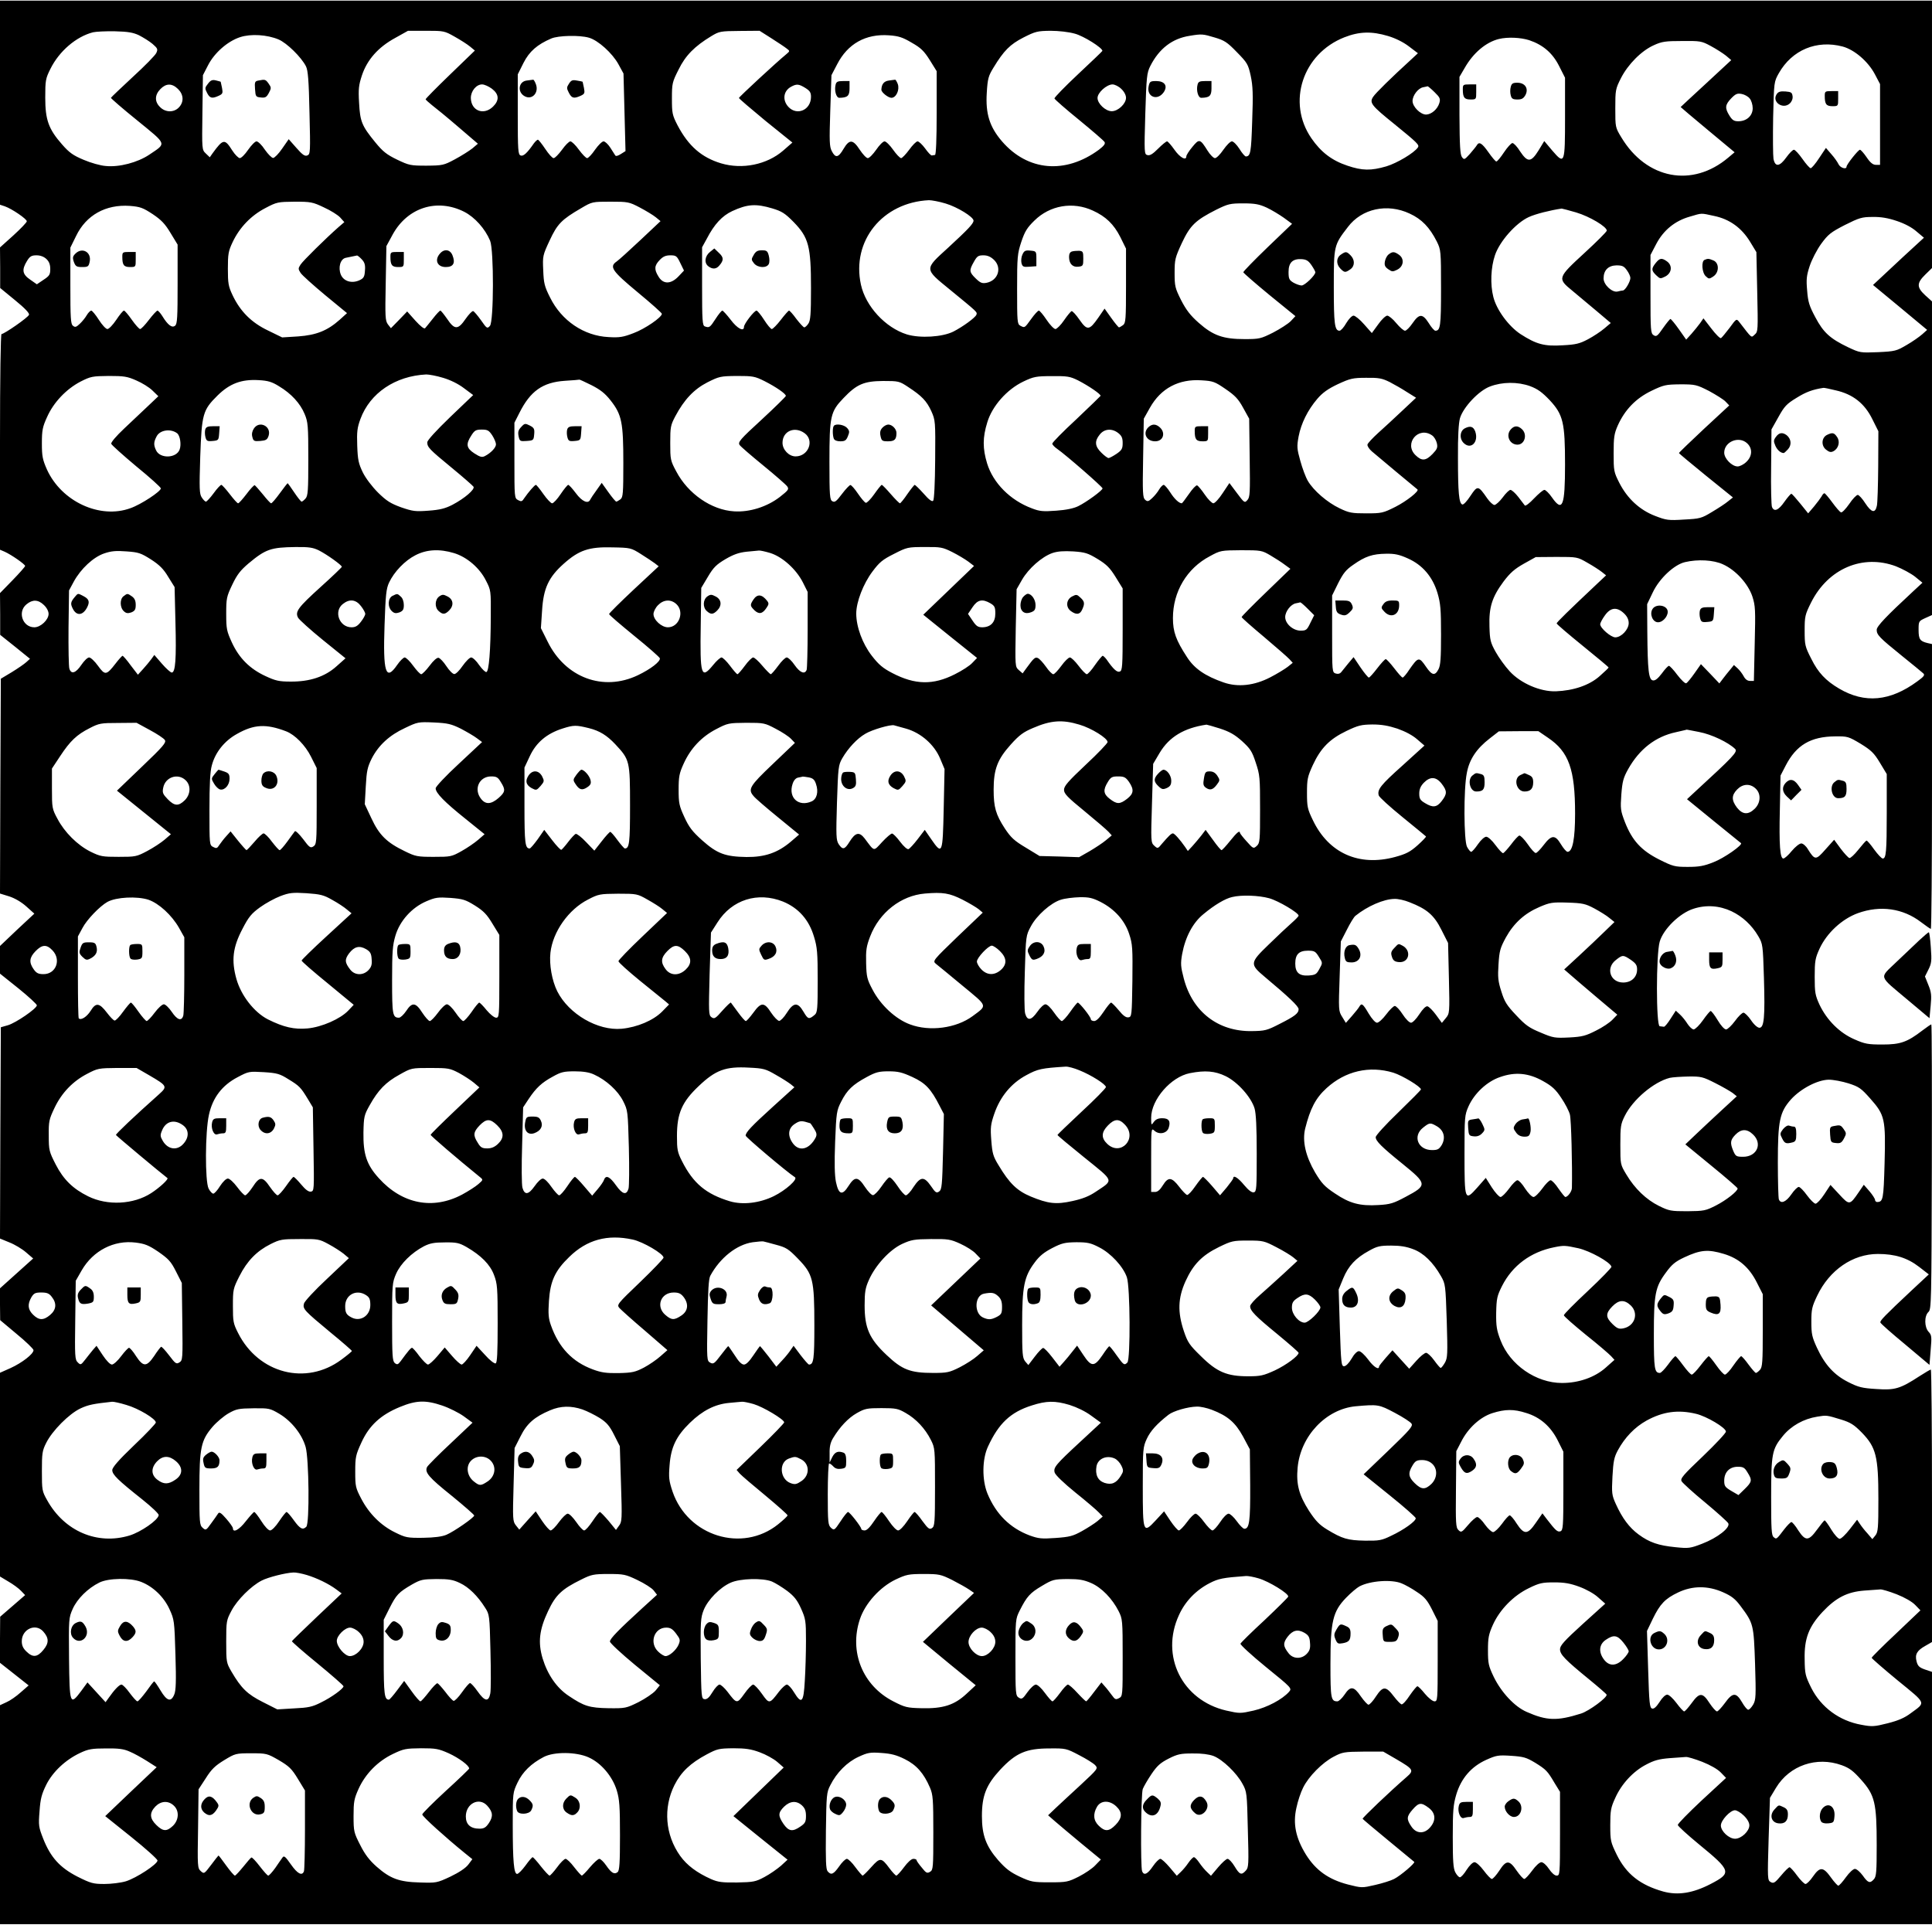 <?xml version="1.0" encoding="UTF-8" standalone="yes"?>
<svg version="1.0" xmlns="http://www.w3.org/2000/svg" width="1152.25" height="1148" viewBox="0 0 1153 1148" preserveAspectRatio="xMidYMid meet">
  <g transform="translate(0,1148) scale(0.1,-0.1)" fill="#000000" stroke="none">
    <path d="M0 10871 l0 -609 30 -10 c42 -15 130 -75 130 -89 0 -6 -36 -44 -80
-84 l-80 -72 1 -121 0 -121 89 -73 c59 -48 87 -78 83 -87 -5 -16 -148 -115
-164 -115 -5 0 -9 -260 -9 -643 l0 -644 28 -12 c40 -18 122 -75 122 -85 0 -4
-34 -43 -75 -85 l-75 -77 1 -125 0 -124 89 -71 89 -72 -22 -20 c-12 -11 -51
-38 -87 -60 l-65 -39 -3 -641 -2 -641 55 -17 c34 -11 73 -34 102 -60 l48 -43
-103 -96 -102 -97 0 -82 0 -83 110 -88 c61 -49 110 -95 110 -101 0 -19 -125
-105 -173 -119 l-42 -12 -3 -630 -2 -631 56 -23 c31 -12 76 -39 99 -59 l43
-37 -99 -89 -99 -89 0 -95 1 -95 99 -83 c55 -45 100 -89 100 -96 0 -23 -69
-76 -137 -107 l-63 -28 0 -608 0 -608 50 -30 c28 -16 62 -41 75 -55 l25 -26
-75 -65 -74 -64 -1 -137 0 -138 85 -67 86 -68 -47 -41 c-25 -23 -64 -50 -85
-59 l-39 -18 0 -654 0 -653 5765 0 5765 0 0 753 0 753 -42 14 c-34 12 -43 21
-50 48 -11 42 2 65 52 93 l40 23 0 813 c0 447 -3 813 -7 813 -4 0 -34 -18 -67
-39 -115 -75 -147 -85 -258 -77 -85 5 -108 11 -167 41 -84 42 -140 103 -187
204 -30 65 -34 83 -34 157 0 74 4 90 35 155 73 153 212 249 362 249 102 0 176
-23 246 -77 l58 -45 -103 -96 c-160 -150 -190 -181 -186 -191 1 -6 68 -65 148
-131 l145 -122 7 88 c7 80 6 90 -12 109 -26 28 -27 95 -1 119 17 16 18 53 20
866 1 468 0 850 -3 850 -3 0 -27 -16 -53 -36 -91 -70 -132 -84 -238 -84 -86 0
-105 3 -168 31 -88 38 -164 114 -208 206 -26 57 -29 72 -29 167 0 94 3 111 29
168 43 93 133 177 229 212 134 48 269 29 377 -54 29 -22 55 -40 58 -40 4 0 7
382 7 850 l0 850 -27 6 c-45 11 -53 23 -53 79 0 51 1 52 40 70 l40 18 0 936 0
936 -40 36 c-52 48 -52 73 0 124 l40 39 0 798 0 798 -5765 0 -5765 0 0 -609z
m830 402 c25 -13 61 -35 80 -51 31 -27 33 -32 23 -54 -6 -14 -69 -78 -140
-143 -70 -65 -129 -121 -131 -125 -1 -3 69 -64 157 -135 181 -148 176 -134 71
-205 -69 -46 -178 -75 -258 -67 -32 2 -91 19 -133 37 -62 26 -85 42 -128 91
-81 92 -101 147 -101 280 0 103 2 114 31 172 52 105 153 192 254 218 17 4 75
7 130 6 79 -2 109 -7 145 -24z m1883 -8 c34 -19 75 -45 92 -59 l29 -24 -147
-142 c-81 -78 -147 -145 -147 -149 1 -3 17 -18 37 -34 20 -15 91 -73 156 -129
l119 -102 -33 -28 c-19 -15 -65 -44 -104 -65 -67 -36 -74 -37 -170 -38 -95 0
-104 2 -175 36 -62 30 -85 48 -130 103 -81 99 -91 124 -97 236 -5 83 -2 106
17 164 31 93 97 168 198 223 l77 43 108 0 c106 0 110 -1 170 -35z m1891 -10
c39 -25 80 -52 91 -61 20 -15 20 -15 -5 -36 -55 -45 -280 -253 -280 -259 0 -4
72 -65 159 -137 l160 -129 -55 -48 c-97 -84 -244 -114 -371 -76 -116 35 -194
103 -259 226 -32 62 -34 73 -34 161 0 90 2 98 40 173 41 84 96 139 195 199 48
29 55 30 169 31 l119 1 71 -45z m1810 28 c53 -14 166 -85 165 -103 -1 -3 -66
-65 -145 -139 -79 -74 -143 -140 -141 -145 2 -6 68 -64 147 -128 79 -65 148
-124 152 -132 6 -10 -4 -23 -34 -46 -200 -147 -424 -128 -578 50 -74 86 -99
165 -91 290 5 85 10 101 40 150 62 102 99 139 179 180 71 36 83 39 161 40 49
0 110 -7 145 -17z m1869 -14 c44 -13 91 -36 125 -62 l54 -41 -43 -40 c-113
-103 -210 -198 -224 -220 -24 -36 -11 -52 128 -164 135 -110 149 -123 139
-138 -22 -33 -125 -94 -188 -113 -93 -27 -144 -26 -233 4 -93 31 -158 81 -215
164 -147 214 -52 504 197 602 89 35 163 37 260 8z m-6620 -21 c49 -21 135
-105 163 -160 12 -24 17 -82 21 -277 6 -237 5 -248 -13 -255 -15 -6 -29 4 -65
45 l-46 52 -39 -56 c-21 -31 -46 -56 -54 -56 -8 0 -30 22 -49 49 -18 28 -41
50 -50 50 -9 0 -31 -23 -50 -50 -19 -28 -41 -50 -50 -50 -9 1 -29 21 -45 46
-45 71 -54 70 -118 -18 l-16 -23 -24 23 c-23 22 -23 23 -20 245 l3 222 31 60
c38 74 117 143 191 167 64 21 161 15 230 -14z m3778 -19 c55 -31 74 -50 108
-104 l41 -66 0 -250 c0 -158 -4 -250 -10 -250 -5 -1 -14 -2 -19 -3 -5 -1 -23
18 -40 42 -17 23 -37 42 -45 42 -8 0 -30 -22 -50 -50 -20 -27 -42 -50 -48 -50
-7 0 -29 23 -48 50 -19 27 -42 50 -51 50 -9 0 -31 -22 -50 -50 -19 -27 -41
-50 -50 -50 -9 0 -30 23 -48 50 -41 63 -62 64 -97 5 -31 -53 -48 -56 -70 -13
-14 27 -15 57 -9 242 l7 211 34 65 c63 123 171 183 309 173 58 -4 82 -12 136
-44z m1808 31 c58 -17 75 -28 132 -87 63 -64 68 -73 83 -141 13 -61 15 -109 9
-270 -6 -190 -10 -211 -38 -212 -5 0 -23 20 -38 45 -16 25 -36 45 -45 45 -10
0 -32 -23 -51 -50 -19 -28 -41 -50 -50 -50 -9 0 -29 20 -44 44 -45 72 -50 73
-91 23 -20 -24 -36 -49 -36 -56 0 -29 -39 -7 -71 39 -19 27 -39 50 -44 50 -6
0 -30 -20 -54 -44 -31 -31 -48 -42 -63 -38 -19 5 -20 10 -13 246 7 223 9 244
30 286 53 104 131 164 235 180 72 12 79 11 149 -10z m-3735 -1 c55 -15 141
-93 177 -159 l30 -55 6 -231 6 -232 -27 -17 c-17 -11 -30 -15 -34 -9 -4 6 -17
27 -30 47 -13 20 -31 37 -40 37 -9 0 -32 -23 -51 -50 -19 -28 -40 -50 -47 -50
-7 0 -29 23 -49 50 -20 28 -43 50 -51 50 -8 0 -30 -22 -50 -50 -20 -27 -42
-50 -50 -50 -8 0 -30 25 -50 55 -20 30 -40 55 -44 55 -4 0 -15 -10 -24 -22
-40 -58 -63 -79 -79 -72 -15 5 -17 30 -17 245 l0 239 34 68 c35 69 82 110 166
146 42 18 168 21 224 5z m5612 -15 c83 -28 140 -77 179 -155 l35 -69 0 -234
c0 -280 -2 -287 -76 -201 l-48 57 -34 -56 c-45 -72 -65 -73 -110 -6 -17 28
-38 50 -46 50 -7 0 -30 -25 -50 -55 -20 -30 -40 -55 -46 -55 -5 0 -26 25 -47
55 -39 55 -56 66 -70 41 -4 -7 -23 -30 -41 -51 -32 -35 -34 -36 -47 -19 -11
15 -14 67 -15 249 l0 230 31 53 c51 90 127 154 204 173 53 13 130 9 181 -7z
m1084 -35 c32 -17 72 -43 90 -57 l32 -27 -151 -140 c-83 -76 -151 -140 -151
-140 0 -1 72 -62 161 -136 l161 -134 -38 -32 c-214 -181 -488 -129 -638 121
-36 59 -36 61 -36 173 0 109 1 116 34 181 42 82 122 163 196 196 48 22 70 25
169 25 108 1 116 0 171 -30z m787 -3 c70 -19 151 -88 192 -165 l31 -59 0 -241
0 -241 -25 0 c-17 0 -33 12 -55 45 -17 25 -35 45 -40 45 -10 0 -80 -88 -80
-101 0 -19 -38 -7 -48 15 -6 13 -25 40 -43 60 l-32 37 -40 -60 c-22 -34 -45
-61 -51 -61 -6 0 -28 25 -49 55 -21 30 -44 55 -51 55 -7 0 -27 -20 -45 -45
-40 -56 -67 -60 -77 -9 -3 19 -4 130 -2 247 5 212 5 212 34 264 79 139 226
200 381 159z m-9935 -253 c34 -33 37 -77 6 -110 -30 -32 -81 -31 -113 2 -33
32 -32 72 2 107 34 35 69 36 105 1z m1874 1 c43 -33 45 -69 6 -107 -56 -54
-131 -24 -132 52 0 42 33 81 67 81 14 0 40 -12 59 -26z m1870 5 c27 -17 34
-27 34 -53 0 -79 -84 -115 -135 -60 -37 40 -30 95 16 120 33 18 46 17 85 -7z
m1886 -6 c17 -16 28 -37 28 -53 0 -35 -47 -80 -85 -80 -37 0 -85 45 -85 79 0
32 54 80 89 81 14 0 38 -12 53 -27z m1869 -19 c33 -32 36 -40 29 -65 -11 -37
-47 -68 -79 -69 -34 0 -81 47 -81 81 0 33 33 76 63 82 12 2 24 5 27 6 2 0 21
-15 41 -35z m1881 -38 c10 -11 18 -38 18 -58 0 -45 -36 -78 -86 -78 -26 0 -36
7 -53 34 -28 45 -26 64 10 102 27 28 37 32 63 27 17 -3 39 -15 48 -27z m-4798
-627 c70 -21 166 -80 166 -102 0 -18 -34 -53 -152 -162 -143 -130 -143 -124
10 -249 167 -137 165 -134 159 -151 -8 -18 -79 -70 -137 -100 -66 -33 -199
-41 -278 -17 -128 40 -246 168 -274 297 -57 261 129 491 406 504 16 0 61 -8
100 -20z m-3711 -23 c40 -18 83 -45 97 -60 l25 -28 -35 -30 c-77 -68 -211
-200 -226 -223 -15 -23 -15 -27 0 -50 9 -14 75 -73 147 -133 l130 -107 -43
-39 c-74 -66 -140 -92 -248 -100 l-96 -6 -84 41 c-99 47 -166 114 -212 211
-25 53 -28 71 -28 158 0 87 3 105 28 158 42 89 111 160 196 204 68 36 75 37
174 38 97 0 108 -2 175 -34z m1886 -1 c36 -19 79 -45 95 -58 l28 -23 -120
-113 c-67 -63 -130 -120 -142 -128 -45 -31 -28 -56 125 -183 80 -66 145 -124
145 -129 0 -21 -101 -90 -168 -115 -62 -24 -84 -28 -150 -24 -147 7 -281 98
-349 236 -34 67 -38 86 -41 163 -4 84 -3 89 38 177 46 99 71 125 188 193 66
39 67 39 175 39 105 0 111 -1 176 -35z m3740 0 c30 -14 76 -42 103 -61 l49
-36 -146 -140 c-80 -77 -145 -144 -145 -149 0 -4 70 -65 155 -135 l156 -127
-28 -30 c-16 -16 -63 -46 -105 -68 -74 -37 -82 -39 -171 -39 -127 0 -187 21
-273 97 -50 44 -75 77 -105 135 -36 72 -39 83 -39 163 0 80 3 91 43 178 50
106 81 136 205 199 71 35 83 38 162 38 70 0 95 -5 139 -25z m-6648 -39 c52
-35 74 -58 107 -113 l42 -69 0 -236 c0 -198 -2 -238 -15 -248 -18 -15 -43 3
-76 57 -11 18 -25 33 -29 33 -5 0 -28 -25 -51 -55 -23 -30 -46 -55 -53 -55 -6
1 -28 25 -49 55 -21 30 -42 55 -47 55 -6 0 -26 -25 -46 -55 -20 -30 -44 -55
-53 -55 -9 0 -32 25 -51 55 -19 30 -40 55 -45 55 -6 0 -18 -12 -27 -27 -9 -16
-28 -39 -42 -52 -21 -20 -28 -22 -41 -11 -13 10 -15 48 -15 239 l0 227 34 69
c60 125 177 190 321 180 62 -5 78 -11 136 -49z m1859 14 c63 -32 125 -101 155
-173 23 -56 22 -482 -1 -508 -16 -18 -19 -16 -53 33 -20 28 -41 53 -47 55 -6
2 -26 -19 -45 -46 -45 -66 -66 -67 -110 -1 -19 27 -37 50 -41 50 -4 0 -24 -21
-44 -47 -21 -27 -42 -52 -47 -58 -5 -6 -27 11 -58 45 l-49 55 -48 -50 -49 -50
-18 23 c-16 22 -17 45 -13 245 l4 222 38 70 c89 161 265 216 426 135z m1839
20 c56 -17 75 -28 128 -82 89 -92 103 -143 103 -394 0 -155 -3 -194 -16 -212
-8 -12 -19 -22 -24 -22 -5 0 -26 23 -47 50 -20 28 -40 50 -44 50 -4 0 -26 -25
-49 -55 -23 -30 -48 -55 -54 -55 -6 0 -27 25 -46 55 -19 30 -40 55 -45 55 -14
0 -75 -79 -75 -97 0 -31 -40 -10 -79 42 -23 30 -46 55 -50 55 -5 0 -23 -22
-41 -50 -33 -51 -37 -54 -64 -44 -14 5 -16 36 -16 239 l0 233 28 51 c45 87 92
137 152 165 91 42 142 45 239 16z m1913 -13 c77 -35 125 -81 164 -158 l34 -69
0 -221 c0 -200 -2 -223 -17 -235 -10 -7 -21 -14 -25 -14 -3 0 -24 25 -46 56
l-40 56 -38 -55 c-53 -76 -66 -77 -112 -11 -20 29 -41 52 -47 51 -5 -2 -26
-27 -45 -55 -19 -28 -42 -51 -51 -52 -9 0 -33 25 -53 55 -20 30 -41 55 -46 55
-6 0 -26 -22 -46 -50 -40 -55 -38 -54 -65 -40 -18 10 -19 23 -19 218 0 194 2
212 25 282 21 63 35 85 78 127 93 92 230 115 349 60z m1891 -18 c72 -33 119
-82 162 -167 24 -49 25 -55 25 -279 0 -227 -4 -253 -34 -253 -6 0 -24 20 -39
45 -37 58 -57 58 -97 0 -17 -25 -37 -45 -45 -45 -8 0 -31 20 -52 45 -20 25
-45 45 -54 45 -9 0 -34 -23 -54 -52 l-38 -52 -46 52 c-25 29 -54 52 -63 52
-10 0 -29 -20 -44 -45 -14 -25 -32 -45 -40 -45 -29 0 -34 41 -34 260 0 248 0
250 84 359 83 110 235 143 369 80z m993 7 c81 -24 185 -86 183 -109 -1 -7 -60
-66 -133 -133 -161 -148 -162 -152 -74 -224 35 -29 101 -84 147 -123 l84 -71
-39 -33 c-21 -18 -65 -47 -97 -64 -49 -26 -72 -32 -151 -36 -110 -7 -157 6
-252 67 -71 47 -143 145 -162 222 -19 74 -15 176 10 249 28 83 125 192 201
227 41 19 129 41 197 51 3 0 41 -10 86 -23z m824 -21 c92 -19 164 -71 215
-155 l37 -61 5 -237 c5 -229 5 -238 -15 -255 -22 -20 -14 -26 -93 76 -16 20
-17 19 -57 -36 -23 -30 -46 -58 -51 -61 -5 -4 -31 22 -57 56 l-48 62 -20 -29
c-12 -16 -35 -45 -52 -64 l-31 -34 -43 61 c-24 34 -47 62 -51 62 -3 0 -23 -24
-44 -54 -33 -48 -40 -53 -56 -43 -18 11 -19 28 -19 245 l0 234 35 67 c43 81
111 137 200 162 75 22 62 22 145 4z m1090 -30 c48 -16 91 -39 118 -63 l44 -37
-124 -114 c-67 -63 -136 -127 -151 -141 l-29 -27 162 -134 161 -134 -29 -26
c-17 -15 -58 -44 -93 -64 -61 -36 -69 -38 -171 -43 -106 -4 -108 -4 -180 30
-106 51 -146 87 -194 178 -36 67 -44 92 -49 159 -6 67 -4 89 15 147 13 39 43
97 69 133 41 56 56 68 141 112 86 43 102 48 165 48 49 1 92 -6 145 -24z
m-11043 -227 c16 -15 23 -33 23 -60 0 -33 -5 -41 -40 -64 l-40 -27 -40 28
c-47 32 -51 59 -19 111 17 28 27 34 57 34 23 0 44 -8 59 -22z m1882 -2 c17
-18 22 -33 19 -67 -2 -37 -8 -46 -31 -57 -46 -22 -96 -8 -113 33 -17 42 -3 93
29 100 52 11 62 13 68 14 3 0 16 -10 28 -23z m1901 -22 l22 -45 -33 -35 c-45
-47 -91 -48 -119 -1 -27 43 -25 66 7 99 20 21 36 28 64 28 34 0 39 -4 59 -46z
m1872 19 c49 -47 25 -123 -44 -137 -27 -5 -37 -1 -65 26 -39 38 -40 48 -11 99
19 34 26 39 57 39 24 0 43 -8 63 -27z m1895 -32 c13 -19 23 -38 23 -42 0 -18
-63 -79 -82 -79 -11 0 -33 8 -49 17 -25 15 -29 23 -29 64 0 56 25 80 80 76 27
-2 39 -10 57 -36z m1882 -30 c12 -16 21 -37 21 -46 0 -22 -31 -75 -45 -75 -5
0 -19 -3 -31 -6 -32 -8 -84 40 -84 78 0 49 28 77 77 78 35 0 45 -5 62 -29z
m-7065 -642 c44 -13 91 -36 125 -62 l55 -41 -137 -131 c-85 -82 -137 -139
-137 -151 0 -29 11 -41 146 -152 67 -55 125 -106 130 -113 9 -16 -52 -69 -126
-108 -43 -22 -74 -30 -142 -35 -79 -6 -94 -4 -164 20 -63 23 -87 38 -138 88
-35 35 -74 86 -91 121 -25 52 -30 74 -33 158 -3 84 0 108 19 160 57 155 208
257 393 266 16 0 61 -8 100 -20z m-1830 -16 c33 -14 77 -41 96 -60 l35 -34
-60 -57 c-33 -31 -98 -92 -143 -135 -50 -47 -81 -84 -78 -92 3 -8 70 -68 150
-135 81 -66 146 -125 146 -131 0 -18 -118 -96 -181 -118 -182 -67 -412 39
-499 231 -26 59 -30 79 -30 156 0 78 4 98 31 157 39 88 115 167 199 211 61 31
71 33 169 34 91 0 111 -3 165 -27z m3749 -4 c67 -34 127 -75 127 -88 0 -4 -65
-68 -144 -141 -131 -120 -143 -135 -132 -152 7 -10 71 -65 142 -123 71 -58
135 -114 142 -124 12 -17 7 -23 -45 -64 -76 -58 -179 -91 -272 -85 -135 8
-275 105 -345 238 -35 65 -36 72 -36 170 0 95 2 106 30 159 53 100 112 162
192 203 70 35 77 37 176 38 95 0 107 -2 165 -31z m1870 5 c66 -34 139 -84 135
-93 -2 -3 -67 -66 -145 -140 -79 -73 -143 -138 -143 -145 0 -6 13 -20 29 -31
52 -36 271 -227 271 -236 0 -12 -96 -82 -145 -106 -26 -13 -72 -23 -131 -27
-79 -6 -100 -4 -146 14 -129 48 -231 151 -267 268 -27 89 -27 155 1 245 29 97
117 197 216 244 61 29 76 32 170 32 92 1 108 -2 155 -25z m1860 -10 c29 -15
76 -42 105 -61 l53 -33 -83 -78 c-46 -43 -110 -103 -143 -132 -33 -30 -62 -61
-64 -69 -2 -9 10 -27 26 -41 34 -29 266 -223 272 -227 13 -9 -64 -70 -131
-104 -74 -37 -82 -39 -174 -39 -86 0 -103 3 -159 30 -74 35 -156 106 -190 164
-13 22 -33 76 -45 120 -20 71 -21 85 -10 145 15 78 54 157 112 225 31 36 63
59 122 87 74 34 89 38 169 38 76 1 95 -3 140 -25z m-6627 -26 c72 -43 126
-102 152 -165 20 -48 22 -69 22 -269 0 -188 -2 -220 -17 -236 -9 -10 -19 -18
-23 -18 -4 0 -24 25 -44 55 -20 30 -38 55 -39 55 -2 0 -23 -27 -47 -60 -24
-33 -47 -60 -52 -60 -4 0 -26 24 -49 53 -23 28 -45 53 -49 55 -4 1 -26 -22
-49 -53 -23 -30 -45 -55 -50 -55 -5 0 -27 25 -50 55 -23 30 -46 55 -50 55 -5
0 -26 -22 -46 -50 -20 -27 -41 -50 -46 -50 -5 0 -16 11 -25 25 -14 21 -15 51
-9 242 9 256 15 279 103 366 73 72 143 98 246 92 55 -3 79 -10 122 -37z m1864
7 c53 -27 81 -49 114 -91 67 -85 76 -132 76 -374 0 -181 -2 -204 -17 -216 -10
-7 -21 -14 -25 -14 -4 0 -25 25 -47 56 l-40 56 -31 -44 c-18 -24 -34 -49 -37
-55 -12 -29 -49 -13 -86 37 -21 28 -41 50 -46 50 -4 0 -25 -25 -45 -55 -20
-30 -43 -55 -51 -55 -7 0 -31 25 -52 55 -21 30 -41 55 -45 55 -7 0 -45 -44
-69 -79 -13 -21 -18 -22 -37 -12 -22 12 -22 15 -22 237 l0 225 30 59 c65 130
139 182 270 191 47 3 86 6 88 7 1 1 34 -14 72 -33z m3784 -23 c57 -39 76 -59
105 -112 l36 -65 3 -233 c3 -210 2 -236 -14 -253 -16 -18 -18 -17 -62 42 l-45
60 -40 -60 c-22 -34 -47 -61 -56 -61 -9 1 -32 24 -51 52 -19 28 -40 53 -46 55
-6 2 -28 -21 -49 -52 -21 -30 -40 -55 -42 -55 -17 0 -45 27 -69 65 -16 25 -34
45 -39 45 -6 0 -18 -12 -27 -27 -9 -16 -28 -39 -42 -52 -22 -21 -28 -22 -42
-10 -14 12 -16 40 -12 249 l4 235 37 66 c65 115 171 172 307 163 69 -4 80 -8
144 -52z m-1894 12 c81 -53 110 -83 138 -144 24 -54 25 -59 23 -290 -1 -142
-6 -239 -12 -245 -7 -7 -26 7 -57 43 -26 29 -50 52 -53 52 -3 0 -23 -25 -44
-55 -20 -30 -41 -55 -44 -55 -4 0 -29 25 -55 55 -26 30 -50 55 -54 55 -4 -1
-24 -26 -45 -56 -21 -30 -44 -53 -50 -51 -7 2 -28 27 -47 55 -19 28 -39 51
-45 51 -5 0 -28 -24 -50 -53 -33 -44 -43 -52 -57 -44 -16 8 -18 30 -18 237 0
272 6 298 84 379 79 83 122 101 236 102 93 0 97 -1 150 -36z m3712 5 c45 -17
71 -36 116 -83 81 -87 92 -134 92 -385 0 -249 -15 -286 -78 -196 -17 25 -38
45 -45 45 -8 0 -35 -23 -62 -51 -26 -28 -51 -47 -55 -42 -3 4 -21 27 -39 51
-18 23 -39 42 -47 42 -7 0 -28 -20 -46 -45 -18 -24 -40 -44 -49 -45 -9 0 -28
18 -43 39 -54 78 -58 79 -100 16 -20 -31 -42 -55 -49 -52 -20 6 -26 72 -26
277 -1 131 4 209 12 238 20 66 112 164 179 189 73 28 165 29 240 2z m1068 -29
c42 -23 87 -51 98 -63 l22 -23 -150 -139 c-82 -77 -150 -142 -150 -145 0 -3
73 -63 161 -135 l161 -130 -29 -23 c-15 -13 -58 -41 -95 -63 -64 -39 -73 -41
-168 -46 -93 -6 -106 -4 -173 22 -91 35 -165 103 -213 197 -33 65 -34 72 -34
177 0 94 3 116 25 166 42 93 107 161 200 206 75 36 86 38 173 39 90 0 97 -2
172 -40z m756 4 c102 -23 172 -78 218 -172 l36 -72 -1 -208 c-1 -114 -4 -220
-8 -237 -10 -46 -32 -41 -69 15 -17 27 -38 50 -45 50 -8 0 -31 -24 -51 -54
-21 -30 -43 -53 -49 -50 -7 2 -30 29 -52 59 -22 30 -43 55 -47 55 -4 0 -12 -8
-17 -19 -6 -10 -26 -37 -45 -60 l-35 -41 -46 57 c-26 32 -50 59 -54 60 -3 1
-22 -20 -41 -47 -36 -52 -62 -63 -75 -32 -4 9 -7 117 -5 240 l2 223 41 73 c36
65 49 79 108 115 56 35 96 50 161 60 4 1 37 -6 74 -15z m-9899 -256 c18 -14
26 -68 15 -97 -19 -53 -118 -56 -141 -4 -15 32 -14 49 4 83 20 38 84 47 122
18z m1881 -13 c12 -19 22 -43 22 -53 0 -20 -31 -52 -66 -70 -17 -9 -29 -6 -63
16 -48 31 -52 55 -18 107 19 30 27 35 62 35 35 0 43 -5 63 -35z m1863 14 c61
-43 24 -139 -53 -139 -40 0 -78 40 -78 81 0 69 71 101 131 58z m1873 0 c20
-16 26 -29 26 -59 0 -34 -5 -43 -37 -65 -21 -14 -42 -25 -47 -25 -6 0 -25 14
-43 32 -39 38 -42 69 -10 108 27 35 73 39 111 9z m1873 -14 c12 -8 24 -29 28
-46 6 -26 2 -36 -26 -65 -40 -41 -64 -43 -101 -7 -72 69 17 176 99 118z m1880
-47 c33 -31 31 -77 -5 -111 -15 -15 -39 -27 -52 -27 -34 0 -80 47 -80 82 0 66
88 102 137 56z m-8524 -639 c49 -25 137 -88 137 -98 0 -3 -57 -58 -126 -120
-137 -124 -154 -148 -135 -184 7 -12 73 -72 147 -132 l136 -110 -54 -48 c-69
-62 -159 -92 -274 -91 -69 0 -90 5 -150 33 -93 43 -157 107 -200 200 -31 68
-34 81 -34 171 0 92 2 103 36 174 29 61 49 86 97 127 103 86 134 96 280 98 81
1 105 -3 140 -20z m1922 -22 c33 -21 70 -45 83 -55 l23 -18 -148 -138 c-81
-76 -148 -142 -148 -147 0 -5 68 -63 150 -130 83 -67 151 -127 153 -134 4 -19
-54 -64 -131 -101 -207 -99 -433 -15 -539 201 l-40 80 7 104 c8 134 39 200
130 281 90 80 150 101 290 97 108 -2 111 -3 170 -40z m1858 12 c34 -17 77 -43
96 -57 l34 -26 -151 -145 -152 -146 160 -129 161 -129 -28 -29 c-15 -17 -62
-47 -104 -68 -130 -66 -238 -64 -374 7 -56 29 -81 50 -122 103 -56 72 -93 173
-93 252 0 69 42 178 97 251 41 55 60 71 128 105 78 40 83 41 183 41 95 1 107
-1 165 -30z m-4782 -44 c51 -33 75 -57 103 -104 l38 -61 5 -208 c6 -222 0
-302 -22 -302 -7 0 -34 24 -59 53 l-45 52 -18 -25 c-10 -14 -32 -40 -49 -59
l-31 -34 -43 56 c-23 32 -45 57 -49 57 -3 -1 -22 -21 -41 -46 -55 -71 -63 -72
-105 -14 -20 28 -44 50 -53 50 -10 0 -30 -20 -47 -45 -33 -49 -60 -57 -71 -22
-4 12 -6 122 -5 244 l3 223 28 52 c42 77 117 147 182 169 41 14 70 17 133 12
72 -5 86 -10 146 -48z m1808 38 c77 -23 154 -89 191 -164 30 -58 30 -60 29
-216 -1 -204 -11 -325 -26 -330 -6 -2 -25 16 -43 41 -17 26 -39 46 -48 46 -9
0 -32 -23 -51 -50 -19 -28 -41 -50 -50 -49 -9 0 -30 21 -47 47 -17 26 -38 48
-47 50 -9 2 -31 -17 -53 -47 -21 -28 -44 -51 -50 -51 -7 0 -28 23 -48 50 -20
28 -43 50 -51 50 -7 0 -28 -20 -45 -45 -68 -99 -85 -45 -75 239 6 180 10 217
27 253 30 64 94 131 157 163 67 35 144 39 230 13z m1889 0 c72 -23 153 -96
193 -174 l29 -58 0 -225 c0 -123 -3 -231 -6 -240 -11 -29 -40 -17 -72 29 -17
25 -38 45 -47 45 -8 0 -31 -22 -51 -50 -20 -27 -40 -50 -44 -50 -4 0 -27 23
-50 50 -23 28 -48 50 -55 50 -7 0 -30 -22 -50 -50 -20 -27 -40 -50 -44 -50 -4
0 -24 23 -44 50 -21 28 -44 50 -51 50 -7 0 -30 -20 -50 -45 -72 -88 -79 -64
-74 242 l3 218 40 67 c33 56 51 73 105 105 48 28 80 39 125 44 33 3 66 6 74 7
8 1 39 -6 69 -15z m1952 -35 c54 -33 74 -53 108 -108 l42 -68 0 -245 c0 -220
-2 -246 -17 -251 -16 -7 -39 14 -79 72 -9 12 -20 22 -23 22 -4 0 -25 -25 -46
-55 -20 -30 -43 -55 -49 -55 -6 0 -29 23 -49 50 -21 28 -44 50 -52 50 -8 0
-31 -22 -51 -50 -20 -27 -41 -50 -48 -50 -7 0 -27 20 -44 45 -18 25 -39 48
-49 52 -16 6 -23 0 -69 -63 l-21 -29 -23 20 c-22 20 -22 21 -18 251 l5 231 32
56 c39 68 119 138 181 160 32 11 68 13 125 10 71 -5 87 -10 145 -45z m1032 21
c29 -17 68 -42 86 -56 l33 -24 -146 -141 c-80 -77 -145 -143 -145 -147 0 -4
60 -57 133 -118 72 -61 141 -121 152 -133 l20 -22 -30 -24 c-17 -13 -64 -42
-105 -63 -95 -49 -192 -60 -278 -30 -109 38 -174 82 -218 151 -66 101 -84 151
-84 233 0 157 83 297 220 369 64 35 67 35 187 36 119 0 124 -1 175 -31z m820
-18 c88 -39 148 -110 177 -207 18 -61 21 -97 21 -248 0 -139 -3 -183 -15 -206
-21 -41 -39 -38 -75 15 -41 60 -46 59 -99 -17 -17 -27 -36 -48 -40 -48 -5 0
-27 25 -50 55 -23 30 -46 55 -51 55 -5 0 -28 -25 -51 -55 -23 -30 -45 -55 -50
-55 -4 0 -27 27 -50 61 l-41 61 -32 -38 c-17 -21 -36 -44 -42 -52 -7 -9 -18
-12 -32 -8 -22 7 -22 10 -22 237 l0 229 36 73 c30 59 46 80 90 110 72 51 116
65 196 66 52 1 79 -5 130 -28z m1072 -26 c34 -19 72 -44 86 -55 l25 -20 -50
-47 c-175 -165 -245 -233 -245 -240 1 -5 70 -64 155 -133 85 -69 155 -127 155
-130 0 -3 -25 -26 -54 -52 -61 -54 -155 -86 -261 -90 -93 -3 -210 48 -275 119
-28 30 -65 82 -84 116 -31 56 -35 71 -37 152 -4 115 16 176 84 268 40 53 67
76 122 107 l70 39 124 1 c124 0 124 0 185 -35z m808 -9 c76 -34 150 -115 176
-192 18 -56 19 -79 14 -282 l-5 -222 -23 0 c-15 0 -28 9 -38 28 -8 15 -24 36
-36 47 l-22 20 -21 -26 c-12 -14 -32 -39 -44 -55 l-22 -29 -55 58 -55 57 -38
-54 c-21 -30 -43 -57 -50 -60 -6 -3 -30 20 -53 50 -22 30 -45 54 -50 54 -5 0
-24 -20 -42 -45 -23 -30 -39 -44 -53 -42 -26 3 -32 60 -34 289 l-1 166 34 71
c39 82 127 165 192 180 77 18 170 13 226 -13z m1033 -12 c38 -15 90 -43 114
-62 l44 -36 -54 -50 c-163 -151 -219 -210 -219 -231 0 -30 15 -46 150 -155 63
-51 121 -98 128 -105 11 -10 4 -19 -36 -48 -162 -119 -313 -133 -466 -43 -80
47 -126 96 -166 177 -38 74 -40 84 -40 169 0 85 2 95 39 169 102 202 308 289
506 215z m-11053 -231 c17 -16 28 -37 28 -53 0 -35 -47 -80 -85 -80 -70 0
-102 92 -47 137 36 30 70 29 104 -4z m1892 -6 c15 -19 26 -40 26 -47 0 -7 -11
-28 -26 -47 -19 -25 -33 -33 -56 -33 -73 0 -108 95 -52 139 40 32 78 27 108
-12z m1883 11 c49 -46 16 -138 -51 -138 -38 0 -86 44 -86 79 0 14 12 38 27 53
33 34 77 37 110 6z m1874 5 c25 -15 29 -23 29 -61 0 -52 -27 -81 -77 -82 -27
0 -37 7 -59 40 l-27 40 27 40 c30 45 59 51 107 23z m1893 -32 l39 -39 -23 -46
c-20 -42 -25 -46 -58 -46 -45 0 -92 41 -92 81 0 33 33 76 63 82 12 2 24 5 27
6 3 0 23 -17 44 -38z m1888 -28 c19 -18 28 -37 28 -58 0 -38 -44 -85 -80 -85
-26 0 -90 55 -90 78 0 8 12 31 28 53 34 48 72 52 114 12z m-6942 -688 c36 -19
79 -44 96 -57 l31 -23 -138 -129 c-80 -74 -139 -137 -139 -147 0 -28 53 -82
178 -182 l114 -92 -38 -33 c-22 -19 -66 -49 -100 -68 -59 -33 -65 -34 -165
-34 -98 0 -109 2 -174 34 -106 51 -152 96 -198 195 l-40 85 6 107 c5 92 10
114 35 165 41 80 106 140 199 183 75 36 80 37 172 33 84 -4 104 -9 161 -37z
m3692 24 c72 -21 168 -81 168 -104 0 -7 -58 -68 -130 -135 -105 -99 -130 -127
-130 -150 0 -23 20 -44 123 -128 67 -55 131 -110 142 -122 l20 -22 -35 -29
c-19 -16 -63 -45 -97 -65 l-63 -36 -118 4 -118 3 -82 50 c-69 41 -89 60 -125
114 -54 83 -67 127 -67 232 0 122 23 181 102 269 51 57 76 75 133 99 106 46
175 51 277 20z m-5548 -32 c43 -23 84 -50 90 -60 9 -15 -9 -37 -138 -160
l-148 -142 161 -130 161 -130 -37 -32 c-21 -18 -68 -49 -104 -68 -64 -34 -71
-35 -171 -35 -97 0 -109 2 -168 31 -78 39 -155 116 -197 196 -32 59 -33 65
-33 181 l0 119 49 74 c60 91 99 128 176 167 56 29 67 31 170 31 l110 1 79 -43z
m3736 7 c37 -19 78 -46 91 -60 l23 -24 -132 -126 c-139 -132 -150 -151 -114
-192 9 -12 74 -68 144 -125 l127 -104 -50 -43 c-78 -66 -155 -92 -264 -91
-127 2 -175 20 -264 99 -60 54 -79 79 -107 140 -31 67 -34 84 -34 163 0 78 4
98 30 155 41 91 107 161 194 206 69 36 74 37 180 38 105 0 110 -1 176 -36z
m-2922 -15 c52 -20 114 -83 148 -151 l34 -68 0 -227 c0 -216 -1 -229 -20 -241
-17 -11 -24 -6 -61 44 -23 30 -45 51 -49 47 -4 -4 -23 -32 -44 -60 -21 -29
-42 -53 -47 -53 -5 0 -25 23 -46 50 -20 28 -43 50 -50 50 -6 0 -31 -22 -54
-50 -23 -27 -45 -50 -48 -50 -3 1 -26 26 -51 57 l-44 55 -26 -29 c-14 -15 -32
-39 -41 -52 -13 -21 -18 -22 -37 -12 -22 11 -22 15 -22 224 0 145 4 228 14
262 20 78 76 148 151 189 101 57 173 61 293 15z m1807 19 c64 -16 107 -43 157
-96 86 -92 88 -99 88 -365 0 -225 -4 -257 -31 -257 -4 0 -24 23 -44 50 -20 28
-40 50 -43 49 -4 0 -27 -25 -51 -56 l-44 -56 -50 52 c-27 29 -55 50 -61 48 -6
-2 -26 -23 -45 -48 -18 -24 -37 -45 -41 -47 -4 -2 -29 24 -55 58 l-47 61 -39
-56 c-22 -30 -43 -55 -48 -55 -27 0 -31 31 -31 254 l0 229 31 66 c38 83 102
137 197 167 66 21 80 21 157 2z m1893 -3 c88 -25 168 -95 203 -179 l26 -62 -5
-237 c-6 -271 -8 -278 -75 -181 l-38 55 -42 -55 c-23 -30 -48 -57 -55 -60 -7
-3 -29 16 -50 44 -20 27 -42 49 -48 49 -6 1 -33 -22 -59 -50 -54 -58 -44 -60
-105 21 -32 41 -55 36 -90 -20 -29 -47 -41 -50 -65 -14 -15 24 -16 48 -10 248
7 211 8 223 32 265 35 60 89 118 138 146 40 24 150 56 171 50 5 -1 38 -11 72
-20z m1872 1 c58 -19 88 -36 132 -75 49 -45 60 -60 82 -128 25 -74 26 -90 26
-279 0 -188 -1 -202 -20 -219 -19 -17 -21 -17 -59 26 -22 24 -40 47 -41 52 -1
17 -18 3 -59 -48 -24 -30 -47 -55 -51 -55 -4 0 -27 27 -51 61 l-44 60 -25 -33
c-14 -18 -38 -46 -53 -63 l-28 -30 -17 25 c-30 43 -63 80 -72 80 -10 0 -25
-15 -64 -60 -26 -32 -27 -32 -47 -14 -21 19 -21 25 -14 254 l7 235 39 66 c57
95 145 148 279 168 3 0 39 -10 80 -23z m1060 -1 c48 -17 91 -40 118 -64 l43
-37 -131 -119 c-131 -117 -151 -143 -142 -178 2 -10 66 -68 141 -129 75 -61
138 -113 141 -116 3 -2 -20 -26 -50 -53 -45 -40 -69 -52 -135 -70 -215 -58
-396 23 -490 220 -32 66 -35 80 -35 162 0 82 3 97 35 167 47 101 100 155 200
203 71 34 89 38 155 39 55 0 95 -7 150 -25z m1801 -20 c74 -14 174 -62 214
-101 17 -17 -9 -44 -244 -260 l-43 -40 158 -129 c88 -71 161 -131 164 -133 13
-10 -101 -90 -164 -114 -57 -23 -87 -28 -154 -28 -77 0 -88 3 -170 44 -107 54
-161 113 -204 222 -27 70 -28 81 -22 166 6 78 12 100 41 152 67 119 163 194
285 220 34 8 63 14 63 15 0 1 34 -6 76 -14z m-903 -34 c125 -84 162 -189 162
-453 0 -152 -15 -228 -45 -228 -7 0 -25 21 -40 46 -34 57 -56 56 -103 -6 -19
-25 -39 -46 -46 -47 -6 -2 -28 22 -49 53 -21 30 -44 53 -50 51 -7 -2 -29 -26
-49 -53 -21 -27 -42 -50 -47 -52 -5 -2 -25 20 -46 48 -21 29 -45 50 -55 50
-11 0 -32 -19 -50 -45 -17 -25 -35 -45 -40 -45 -5 0 -16 13 -25 30 -19 37 -21
343 -1 441 15 81 58 145 137 206 l54 42 118 1 118 0 57 -39z m1866 -36 c63
-39 80 -55 115 -113 l41 -68 0 -230 c0 -236 -4 -274 -24 -274 -7 0 -30 25 -52
55 -21 30 -42 54 -45 52 -4 -1 -26 -26 -49 -55 -23 -29 -47 -51 -53 -49 -7 2
-30 27 -52 56 l-39 53 -52 -58 c-57 -65 -63 -65 -105 2 -11 19 -29 34 -39 34
-11 0 -36 -20 -57 -45 -20 -25 -43 -45 -50 -45 -20 0 -26 79 -21 293 l4 202
31 60 c63 122 149 173 295 174 74 1 80 -1 152 -44z m-9997 -217 c34 -31 31
-86 -5 -121 -37 -36 -61 -34 -101 7 -29 30 -33 39 -27 68 12 64 87 89 133 46z
m1882 -12 c29 -46 27 -59 -14 -95 -44 -38 -77 -40 -104 -5 -46 58 -11 134 60
134 32 0 41 -5 58 -34z m1839 28 c24 -5 34 -14 42 -40 16 -46 5 -89 -26 -103
-78 -35 -141 22 -114 104 7 22 19 35 33 38 12 2 25 5 28 6 4 0 20 -2 37 -5z
m1910 -27 c31 -46 28 -70 -12 -101 -43 -33 -60 -33 -103 0 -38 29 -41 53 -12
100 18 30 26 34 62 34 36 0 45 -5 65 -33z m1866 -11 c33 -43 33 -60 0 -103
-29 -38 -53 -41 -100 -12 -29 17 -34 27 -34 57 0 25 8 44 27 64 38 39 74 37
107 -6z m1873 -28 c34 -31 31 -86 -5 -121 -39 -38 -73 -35 -106 7 -33 44 -33
73 1 108 33 34 77 37 110 6z m-8494 -665 c33 -18 72 -44 87 -57 l28 -23 -149
-137 c-82 -75 -149 -141 -149 -145 0 -5 70 -66 156 -136 l155 -128 -33 -35
c-47 -49 -157 -98 -243 -106 -79 -7 -142 7 -236 54 -82 42 -160 142 -188 241
-31 111 -22 189 36 299 37 72 54 92 105 129 33 24 88 54 122 67 53 20 73 22
155 17 83 -6 102 -10 154 -40z m3762 1 c39 -20 81 -45 95 -56 l25 -21 -150
-143 c-147 -142 -150 -145 -130 -162 12 -9 83 -68 158 -130 155 -128 151 -116
61 -183 -98 -72 -256 -93 -373 -49 -85 31 -176 115 -224 208 -32 60 -36 76
-38 157 -2 77 1 100 24 160 55 143 184 244 327 256 107 9 146 3 225 -37z
m-1881 1 c34 -19 74 -44 89 -57 l28 -23 -145 -138 c-80 -76 -146 -144 -145
-150 0 -7 58 -59 129 -117 72 -58 140 -113 152 -123 l21 -18 -42 -43 c-52 -52
-147 -93 -241 -102 -142 -13 -315 87 -384 223 -32 64 -49 160 -41 231 14 125
108 258 224 317 63 33 71 34 180 35 112 0 115 -1 175 -35z m3710 8 c55 -15
176 -87 176 -104 0 -4 -19 -24 -42 -44 -24 -21 -85 -78 -136 -128 -114 -110
-115 -117 -22 -195 141 -118 200 -174 200 -191 0 -25 -22 -42 -115 -89 -74
-38 -86 -41 -165 -42 -200 -3 -353 115 -405 313 -19 73 -20 89 -10 147 19 102
64 187 127 238 66 55 130 93 171 102 56 14 159 10 221 -7z m-6688 -9 c63 -22
139 -92 182 -167 l32 -57 0 -223 c0 -122 -3 -232 -6 -244 -10 -36 -36 -27 -69
22 -16 24 -38 45 -47 45 -10 0 -34 -22 -55 -50 -20 -27 -42 -50 -48 -50 -5 1
-27 25 -48 55 -21 30 -41 55 -46 55 -4 0 -25 -25 -47 -55 -21 -30 -44 -53 -50
-52 -7 1 -27 22 -46 47 -45 59 -66 62 -97 11 -23 -36 -57 -58 -71 -45 -3 3 -5
114 -5 247 l0 242 27 50 c26 50 103 130 149 156 53 29 176 35 245 13z m1949
-35 c51 -32 71 -53 104 -108 l41 -67 0 -247 c0 -237 -1 -247 -19 -247 -11 0
-36 20 -57 45 -20 25 -40 45 -44 45 -4 0 -25 -25 -45 -55 -21 -30 -44 -55 -50
-55 -7 0 -27 22 -46 50 -19 28 -42 50 -52 50 -9 0 -33 -22 -53 -50 -20 -27
-42 -50 -49 -50 -7 0 -27 23 -45 50 -39 62 -61 64 -96 10 -15 -22 -34 -40 -43
-40 -38 0 -41 18 -41 223 0 171 3 210 20 267 26 88 98 168 185 205 54 23 69
25 143 20 74 -6 89 -10 147 -46z m1838 24 c92 -38 155 -108 185 -210 19 -62
22 -95 22 -261 0 -167 -2 -191 -17 -204 -35 -30 -41 -28 -68 18 -34 58 -59 57
-100 -8 -16 -26 -37 -47 -45 -47 -8 0 -30 22 -48 49 -41 64 -60 64 -106 0 -20
-27 -40 -50 -45 -50 -5 0 -26 24 -47 53 -21 28 -40 54 -42 57 -2 3 -25 -19
-51 -48 -41 -47 -48 -51 -65 -39 -17 12 -17 28 -11 259 l8 246 39 61 c86 136
241 184 391 124z m1895 -2 c84 -43 145 -111 171 -192 20 -60 21 -84 19 -280
-3 -208 -4 -214 -24 -217 -15 -2 -32 11 -58 43 -21 25 -41 45 -45 45 -5 0 -25
-25 -45 -55 -24 -36 -43 -55 -56 -55 -11 0 -20 5 -20 11 0 14 -68 99 -78 99
-4 0 -24 -25 -45 -55 -21 -30 -44 -55 -50 -55 -7 0 -27 23 -46 50 -20 29 -41
50 -52 50 -10 0 -31 -20 -49 -46 -36 -51 -59 -54 -72 -9 -5 17 -6 128 -2 248
6 216 7 218 36 272 35 66 120 141 179 159 24 8 75 14 112 15 56 1 77 -4 125
-28z m1844 -2 c103 -40 146 -76 190 -164 l40 -79 5 -211 c5 -209 4 -210 -19
-238 l-23 -28 -35 48 c-19 26 -42 49 -51 51 -10 2 -28 -16 -49 -48 -18 -28
-40 -50 -49 -50 -10 0 -32 22 -50 50 -18 28 -39 50 -47 50 -7 0 -30 -22 -51
-50 -20 -27 -45 -50 -55 -50 -10 0 -30 22 -50 55 -34 58 -42 64 -55 42 -4 -8
-24 -33 -44 -56 l-37 -42 -22 36 c-22 35 -22 40 -15 243 l7 207 36 70 c19 38
42 76 51 83 72 58 169 100 233 101 21 1 61 -8 90 -20z m1103 -37 c33 -18 74
-43 90 -57 l30 -24 -60 -58 c-33 -32 -100 -96 -150 -142 l-90 -83 30 -26 c17
-15 88 -76 159 -136 l128 -108 -29 -30 c-15 -16 -59 -46 -98 -65 -61 -31 -82
-37 -160 -41 -85 -4 -95 -3 -170 29 -68 28 -90 43 -146 103 -57 60 -70 81 -89
142 -20 62 -22 86 -17 163 5 80 10 97 44 160 48 86 112 144 201 182 61 26 75
29 167 26 91 -3 107 -7 160 -35z m819 -17 c65 -31 121 -83 159 -148 27 -46 28
-52 34 -250 7 -234 1 -297 -27 -297 -11 0 -32 18 -50 45 -17 25 -38 45 -45 45
-8 0 -31 -22 -51 -50 -20 -27 -44 -50 -53 -50 -10 0 -31 23 -50 55 -18 30 -37
55 -42 55 -4 0 -25 -25 -46 -55 -21 -30 -46 -54 -55 -55 -9 0 -25 15 -37 33
-11 18 -31 43 -45 56 l-25 23 -31 -48 c-17 -27 -35 -49 -40 -48 -6 1 -17 2
-25 3 -22 2 -22 429 0 505 22 75 119 170 201 196 76 25 156 19 228 -15z
m-10021 -233 c54 -56 21 -142 -53 -142 -31 0 -43 6 -59 29 -29 41 -26 70 11
108 39 40 66 42 101 5z m1905 -53 c3 -32 -2 -47 -19 -65 -31 -33 -81 -32 -108
2 -34 43 -35 62 -7 99 31 40 61 47 101 24 25 -15 31 -26 33 -60z m1869 49 c41
-40 43 -75 5 -111 -40 -38 -91 -37 -120 3 -30 40 -28 68 10 107 40 41 63 42
105 1z m1880 0 c42 -41 44 -79 6 -113 -39 -34 -82 -32 -116 3 -15 15 -27 37
-27 47 0 23 68 95 89 95 8 0 30 -14 48 -32z m1904 -35 c23 -36 23 -36 3 -72
-17 -32 -24 -36 -63 -39 -57 -4 -81 17 -81 71 0 55 22 77 76 77 38 0 45 -4 65
-37z m1862 -18 c30 -21 37 -32 37 -57 0 -46 -34 -78 -83 -78 -77 0 -106 86
-44 134 40 32 44 32 90 1z m-5103 -686 c36 -20 76 -46 89 -56 l22 -18 -127
-115 c-130 -118 -164 -154 -164 -174 0 -9 247 -218 294 -248 19 -12 -55 -78
-126 -113 -86 -42 -185 -53 -261 -31 -143 43 -220 107 -287 240 -27 53 -30 69
-30 150 0 135 30 204 131 299 100 95 160 117 299 109 87 -4 100 -8 160 -43z
m1812 27 c72 -29 158 -84 158 -100 0 -7 -65 -73 -145 -147 -79 -74 -144 -136
-144 -139 0 -3 72 -63 160 -134 182 -147 177 -132 68 -205 -40 -27 -79 -42
-138 -55 -99 -22 -146 -16 -250 27 -81 34 -127 78 -192 187 -32 52 -37 70 -43
147 -6 78 -4 96 18 160 35 102 101 182 191 230 68 37 91 42 235 51 14 1 51 -9
82 -22z m-5551 -30 c108 -63 109 -67 58 -113 -147 -131 -259 -237 -257 -243 2
-5 266 -226 307 -257 9 -6 -46 -57 -97 -90 -105 -68 -261 -76 -376 -19 -91 45
-147 100 -193 189 -40 78 -42 86 -42 174 -1 84 2 97 34 164 43 91 110 160 195
204 63 33 69 34 180 35 l115 0 76 -44z m1848 14 c31 -17 71 -43 89 -58 l33
-28 -145 -138 c-80 -76 -146 -141 -146 -145 0 -6 156 -140 294 -252 20 -16 20
-17 -9 -42 -17 -15 -61 -43 -98 -63 -174 -92 -357 -56 -496 98 -73 80 -94 144
-92 273 2 94 4 104 38 164 50 89 95 136 177 181 71 40 71 40 185 40 107 0 116
-2 170 -30z m5576 2 c54 -17 165 -84 165 -100 0 -4 -61 -65 -135 -137 -79 -76
-135 -138 -135 -148 0 -23 35 -58 160 -159 148 -120 149 -128 19 -197 -73 -39
-92 -45 -162 -49 -111 -7 -173 10 -260 69 -62 41 -80 61 -119 126 -56 96 -77
186 -59 261 30 119 62 182 128 242 112 102 255 135 398 92z m-6594 -39 c66
-40 74 -49 116 -118 l30 -50 4 -250 c4 -244 4 -250 -16 -253 -14 -2 -32 12
-58 43 -21 25 -41 45 -45 45 -4 0 -24 -25 -45 -55 -21 -30 -44 -55 -50 -55 -7
0 -27 23 -46 50 -43 64 -62 64 -103 0 -18 -27 -38 -50 -45 -50 -6 0 -28 23
-48 50 -21 28 -45 50 -55 50 -11 0 -30 -19 -47 -45 -15 -25 -34 -45 -40 -45
-7 0 -19 13 -28 30 -22 43 -21 340 2 441 22 102 79 176 171 224 66 35 69 35
156 30 80 -5 96 -10 147 -42z m1824 28 c73 -33 143 -97 174 -159 28 -56 28
-60 34 -277 3 -121 2 -231 -2 -245 -12 -41 -36 -35 -75 20 -37 52 -60 63 -71
33 -3 -10 -20 -35 -38 -56 l-33 -39 -48 56 c-26 31 -51 56 -55 56 -5 0 -25
-25 -45 -55 -20 -30 -42 -55 -49 -55 -6 0 -27 23 -46 50 -20 29 -41 50 -52 50
-10 0 -31 -20 -49 -46 -36 -51 -59 -54 -72 -9 -5 17 -6 131 -2 255 l6 225 33
50 c44 66 78 98 145 134 48 27 65 31 130 31 51 0 88 -6 115 -19z m1900 -15
c78 -36 111 -71 162 -171 l26 -50 -5 -224 c-5 -200 -7 -226 -23 -238 -16 -11
-22 -8 -49 32 -41 59 -62 58 -104 -5 -17 -28 -38 -50 -46 -50 -7 0 -30 25 -50
56 -20 30 -42 54 -49 51 -7 -2 -28 -27 -47 -55 -19 -28 -42 -51 -50 -51 -8 -1
-30 22 -48 49 -41 63 -61 64 -98 6 -37 -59 -59 -53 -75 23 -8 39 -10 112 -5
240 7 176 9 187 36 240 35 69 68 101 151 146 55 30 74 35 132 35 57 0 81 -6
142 -34z m1870 5 c71 -35 151 -124 172 -192 9 -31 13 -112 13 -270 0 -208 -1
-227 -17 -231 -12 -3 -31 11 -58 43 -36 44 -65 62 -65 41 0 -4 -18 -29 -39
-55 l-40 -47 -47 55 c-26 30 -51 55 -55 55 -3 0 -24 -25 -45 -55 -21 -31 -43
-54 -50 -53 -6 2 -27 23 -46 48 -45 59 -66 62 -98 10 -17 -28 -32 -40 -47 -40
l-23 0 0 192 c0 188 0 191 19 174 28 -26 73 -17 85 15 14 41 2 59 -38 59 -25
0 -39 -7 -50 -22 -15 -22 -16 -21 -16 25 0 108 118 244 231 266 91 18 150 13
214 -18z m1895 -30 c52 -29 74 -49 107 -99 24 -35 47 -80 52 -100 8 -29 15
-308 12 -439 -1 -21 -25 -53 -39 -53 -4 0 -22 23 -41 50 -18 28 -40 50 -47 50
-8 0 -30 -22 -50 -50 -20 -27 -43 -50 -52 -50 -10 0 -32 23 -50 50 -17 28 -38
50 -46 50 -8 0 -30 -22 -50 -50 -20 -27 -43 -50 -51 -50 -8 0 -32 26 -52 57
l-36 57 -51 -58 c-74 -83 -76 -79 -76 200 0 223 1 233 24 285 35 78 111 149
189 175 90 32 171 24 257 -25z m1026 -11 c44 -22 90 -49 104 -59 l25 -20 -90
-83 c-50 -46 -118 -110 -153 -143 l-64 -61 156 -128 c86 -70 156 -131 156
-135 0 -17 -69 -71 -130 -102 -61 -31 -71 -33 -170 -34 -99 0 -109 2 -170 32
-75 37 -144 103 -194 187 -36 60 -36 60 -36 178 0 108 2 123 26 171 49 99 174
204 269 228 17 4 67 7 111 8 76 1 87 -2 160 -39z m796 -2 c62 -20 75 -29 129
-90 88 -99 93 -122 86 -387 -6 -216 -9 -230 -44 -231 -7 0 -13 6 -13 13 0 6
-15 30 -33 51 l-34 39 -30 -44 c-54 -79 -56 -79 -116 -14 l-53 57 -37 -56
c-20 -31 -44 -56 -52 -56 -8 0 -31 23 -51 50 -20 28 -42 50 -49 50 -8 0 -28
-20 -45 -45 -32 -46 -63 -58 -74 -29 -3 9 -6 108 -6 220 0 249 11 300 78 376
59 65 159 117 226 118 27 0 80 -10 118 -22z m-8065 -250 c41 -40 43 -75 5
-111 -20 -19 -39 -27 -64 -27 -30 0 -40 5 -57 34 -29 45 -26 64 11 103 40 41
63 42 105 1z m1869 12 c1 0 11 -14 22 -32 16 -25 18 -36 10 -53 -37 -71 -98
-87 -136 -35 -33 45 -29 90 11 116 25 17 38 19 62 13 16 -5 31 -9 31 -9z
m1877 -8 c78 -81 -24 -192 -105 -115 -37 35 -36 69 4 110 39 40 66 42 101 5z
m-5622 -3 c37 -26 39 -72 4 -111 -37 -43 -93 -35 -123 16 -16 27 -17 35 -5 63
22 55 73 69 124 32z m7486 -8 c41 -25 51 -69 27 -111 -16 -25 -24 -30 -58 -30
-84 0 -117 84 -53 134 39 31 43 31 84 7z m1885 -48 c58 -55 23 -133 -59 -133
-41 0 -45 3 -59 35 -20 48 -18 65 13 97 34 35 69 36 105 1z m-6686 -627 c61
-13 184 -85 184 -108 0 -6 -63 -72 -140 -146 -138 -132 -140 -135 -123 -155
10 -11 78 -72 152 -135 l134 -116 -41 -36 c-22 -20 -67 -51 -99 -68 -52 -27
-69 -31 -151 -33 -74 -1 -103 3 -154 22 -122 45 -203 130 -250 263 -15 42 -17
68 -12 146 8 118 36 180 121 262 105 103 228 137 379 104z m-1816 -27 c32 -17
72 -43 90 -57 l32 -27 -131 -124 c-73 -68 -134 -134 -137 -147 -8 -32 0 -41
158 -172 71 -58 128 -108 128 -111 0 -3 -29 -27 -63 -52 -210 -156 -494 -83
-616 159 -29 57 -31 69 -31 162 0 97 1 103 39 178 46 91 104 150 186 191 56
28 68 30 174 30 108 1 116 0 171 -30z m3771 2 c35 -16 77 -42 92 -59 l28 -29
-147 -140 -147 -140 157 -134 157 -134 -38 -33 c-21 -19 -68 -49 -105 -68 -62
-31 -75 -34 -159 -34 -137 0 -185 19 -278 107 -103 97 -131 161 -131 296 0 80
4 104 26 153 39 87 123 179 198 214 55 25 72 28 172 29 102 1 116 -1 175 -28z
m-4786 -48 c60 -42 75 -57 105 -117 l35 -69 3 -231 c3 -222 2 -231 -17 -243
-19 -12 -24 -8 -62 42 -23 30 -44 53 -48 51 -4 -3 -23 -27 -41 -55 -45 -66
-65 -66 -108 -1 -17 28 -37 50 -42 50 -5 0 -26 -22 -47 -50 -20 -27 -45 -50
-55 -50 -11 0 -33 23 -55 56 l-37 56 -21 -24 c-11 -13 -32 -40 -47 -59 -25
-32 -27 -33 -44 -16 -17 16 -18 36 -15 252 l3 235 36 63 c68 117 192 181 321
165 55 -7 77 -15 136 -55z m3686 42 c60 -16 74 -24 132 -84 89 -92 97 -123 97
-397 0 -203 -4 -234 -32 -234 -4 0 -26 25 -50 56 l-42 56 -16 -23 c-8 -13 -31
-42 -51 -63 l-36 -39 -47 62 c-26 33 -49 61 -50 61 -2 0 -20 -25 -40 -55 -24
-36 -43 -55 -56 -55 -14 0 -32 18 -55 55 -20 30 -37 55 -39 55 -2 0 -22 -25
-45 -55 -37 -49 -44 -54 -62 -44 -21 11 -21 17 -17 252 3 178 7 249 17 267 58
107 157 186 253 200 29 4 58 6 63 5 6 -1 40 -10 76 -20z m2987 -15 c43 -22 88
-50 101 -61 l24 -20 -84 -78 c-46 -42 -110 -100 -141 -127 -31 -27 -57 -56
-57 -65 -2 -27 32 -61 164 -169 69 -57 125 -106 125 -110 0 -18 -74 -73 -142
-105 -68 -31 -86 -35 -159 -35 -126 0 -186 25 -281 119 -70 68 -80 83 -103
151 -38 114 -35 197 10 297 46 101 99 155 199 204 76 37 85 39 174 39 90 0 97
-2 170 -40z m-4833 1 c86 -50 140 -104 163 -166 20 -52 22 -75 22 -290 0 -177
-3 -235 -12 -238 -7 -3 -36 19 -63 50 l-51 55 -38 -56 c-21 -31 -44 -56 -51
-56 -7 0 -33 23 -57 51 l-44 51 -43 -51 c-24 -28 -49 -51 -57 -51 -7 0 -30 23
-51 50 -20 28 -40 50 -44 50 -7 0 -22 -17 -68 -80 -16 -21 -21 -22 -35 -11
-14 12 -16 44 -16 246 0 224 1 234 24 287 27 61 92 125 166 164 36 18 61 23
125 23 70 1 86 -3 130 -28z m3774 -1 c70 -35 144 -115 166 -179 20 -58 22
-490 3 -509 -18 -18 -22 -16 -64 43 -21 30 -41 55 -44 54 -3 0 -21 -23 -40
-52 -49 -72 -67 -72 -114 -1 l-38 57 -27 -34 c-14 -19 -38 -47 -52 -63 l-26
-29 -44 57 c-24 31 -48 56 -54 55 -5 0 -28 -23 -49 -51 l-39 -51 -19 22 c-16
21 -18 43 -18 217 0 230 12 289 74 372 29 40 57 62 105 87 58 30 76 34 144 35
67 0 86 -4 136 -30z m1876 -12 c61 -23 117 -77 165 -161 26 -46 27 -52 34
-266 6 -198 5 -222 -11 -250 -10 -17 -21 -31 -25 -31 -4 0 -21 20 -39 45 -18
25 -40 45 -48 45 -9 0 -35 -21 -58 -47 l-43 -48 -50 55 -50 55 -40 -45 c-22
-25 -40 -48 -40 -52 0 -23 -33 -2 -65 42 -21 28 -45 50 -55 50 -11 0 -29 -18
-44 -45 -16 -27 -34 -45 -45 -45 -16 0 -18 18 -25 229 l-7 229 27 66 c31 75
75 122 154 165 48 27 65 31 132 31 54 0 92 -6 133 -22z m985 6 c69 -16 189
-82 197 -110 2 -5 -62 -71 -141 -145 -79 -74 -144 -139 -143 -145 1 -7 61 -59
132 -117 72 -57 139 -115 150 -127 l20 -22 -54 -48 c-65 -57 -160 -90 -259
-90 -155 0 -311 108 -367 255 -23 60 -27 84 -26 164 2 85 5 100 35 160 62 122
171 203 311 231 59 12 66 11 145 -6z m869 -34 c89 -27 151 -81 196 -171 l35
-69 0 -216 c0 -188 -2 -220 -17 -236 -9 -10 -20 -18 -24 -18 -4 0 -24 23 -44
50 -20 28 -40 50 -44 50 -4 0 -25 -25 -46 -55 -20 -30 -43 -55 -51 -55 -7 0
-30 25 -51 55 -21 30 -41 54 -45 55 -4 0 -26 -25 -49 -55 -23 -30 -46 -55 -53
-55 -6 0 -29 25 -51 55 -22 30 -43 55 -46 55 -4 0 -24 -22 -44 -50 -20 -27
-42 -50 -49 -50 -32 0 -36 24 -36 229 0 241 8 284 72 370 35 48 55 65 108 90
98 46 143 50 239 21z m-9980 -256 c31 -39 27 -77 -10 -108 -39 -33 -66 -33
-101 1 -32 31 -35 62 -11 104 15 25 24 29 59 29 34 0 47 -5 63 -26z m1876 10
c20 -13 25 -25 25 -59 0 -63 -59 -102 -112 -74 -31 16 -38 28 -38 68 0 68 68
103 125 65z m1894 -10 c32 -41 28 -84 -12 -111 -43 -29 -59 -29 -96 3 -59 50
-28 134 50 134 29 0 42 -6 58 -26z m1878 4 c17 -16 23 -32 23 -64 0 -38 -4
-45 -30 -59 -35 -18 -51 -19 -84 -4 -54 25 -50 131 6 142 48 9 62 6 85 -15z
m1890 -20 c18 -18 33 -39 33 -47 0 -22 -71 -91 -94 -91 -34 0 -76 49 -76 89 0
29 6 40 33 58 44 30 66 28 104 -9z m1885 -35 c49 -47 25 -123 -44 -137 -27 -5
-37 -1 -65 26 -41 40 -42 63 -1 105 39 40 72 42 110 6z m-8978 -594 c73 -21
176 -83 176 -105 0 -6 -58 -68 -130 -136 -93 -89 -130 -132 -130 -148 0 -27
34 -60 179 -175 55 -44 100 -86 98 -94 -4 -30 -106 -100 -173 -121 -193 -59
-390 25 -493 211 -30 53 -31 60 -31 173 0 106 2 122 26 169 36 72 136 173 204
205 47 22 78 28 189 40 8 1 46 -7 85 -19z m1886 -4 c41 -14 99 -43 128 -64
l52 -38 -130 -123 c-72 -67 -135 -131 -141 -141 -16 -32 8 -61 149 -174 72
-59 132 -111 132 -116 0 -12 -121 -96 -166 -115 -26 -11 -72 -17 -139 -18 -94
-1 -104 1 -167 32 -84 41 -155 111 -202 201 -34 65 -36 74 -36 162 0 87 3 100
37 174 46 101 115 165 230 212 97 40 153 42 253 8z m1858 9 c57 -17 181 -91
182 -109 0 -5 -64 -72 -142 -147 l-142 -137 19 -22 c11 -12 80 -71 153 -131
72 -60 132 -113 132 -118 0 -5 -26 -29 -57 -54 -214 -171 -538 -70 -629 195
-22 66 -24 84 -18 159 8 107 40 173 121 252 75 73 149 111 233 119 36 3 71 7
78 7 8 1 39 -5 70 -14z m1885 -5 c44 -14 94 -38 129 -64 l58 -42 -123 -114
c-147 -136 -161 -153 -153 -183 3 -14 54 -63 123 -119 65 -52 128 -106 141
-120 l23 -24 -31 -27 c-17 -14 -59 -41 -93 -60 -54 -30 -74 -35 -157 -41 -84
-6 -102 -4 -155 15 -117 44 -201 127 -252 250 -33 81 -32 205 3 280 64 139
135 206 262 246 87 28 138 29 225 3z m1941 -47 c49 -26 94 -55 100 -65 9 -15
-10 -37 -138 -160 l-148 -142 155 -125 c86 -69 156 -131 156 -137 1 -18 -72
-70 -147 -105 -57 -28 -72 -30 -157 -29 -102 2 -134 11 -226 67 -44 27 -67 50
-107 111 -60 94 -77 158 -68 257 17 189 169 350 346 367 134 12 140 11 234
-39z m-4848 20 c28 -10 74 -33 103 -51 42 -27 59 -47 86 -101 l34 -67 7 -225
c7 -211 6 -227 -12 -250 l-18 -25 -44 54 c-25 29 -48 53 -52 53 -4 0 -24 -25
-44 -55 -20 -30 -42 -55 -50 -55 -7 0 -28 22 -47 50 -19 27 -41 50 -51 50 -9
0 -32 -23 -52 -50 -20 -28 -42 -50 -50 -50 -7 0 -30 26 -51 57 l-38 57 -49
-54 -49 -55 -20 25 c-19 24 -20 35 -14 243 l6 219 35 69 c38 77 84 117 177
156 63 27 125 28 193 5z m3756 -2 c94 -36 140 -75 186 -159 l41 -77 2 -216 c1
-216 -5 -258 -35 -258 -7 0 -27 20 -45 45 -18 25 -40 45 -49 45 -10 0 -32 -22
-50 -50 -18 -27 -39 -50 -46 -50 -8 0 -30 23 -50 50 -20 28 -43 50 -51 50 -8
0 -31 -22 -51 -50 -20 -27 -42 -50 -49 -50 -6 0 -29 26 -50 57 l-38 57 -49
-53 c-76 -82 -78 -76 -78 203 0 223 1 233 24 283 22 47 60 89 129 143 29 23
116 48 169 49 21 1 61 -8 90 -19z m-5565 -24 c72 -43 135 -121 157 -198 20
-71 24 -456 4 -476 -21 -21 -37 -13 -74 38 -20 28 -39 50 -44 50 -4 0 -24 -25
-44 -55 -21 -32 -44 -55 -54 -55 -10 0 -32 23 -52 55 -19 30 -38 55 -43 55 -4
0 -26 -25 -50 -55 -39 -51 -77 -72 -77 -42 0 6 -18 32 -40 57 -32 37 -42 42
-49 30 -5 -8 -24 -35 -41 -58 -30 -42 -32 -43 -51 -26 -18 16 -19 32 -19 227
0 250 9 294 78 375 24 28 68 65 96 81 46 26 61 29 148 30 93 1 99 0 155 -33z
m3738 5 c62 -35 116 -93 150 -160 25 -50 25 -54 25 -283 0 -213 -2 -234 -18
-244 -15 -10 -23 -4 -57 42 -21 30 -42 54 -47 54 -4 0 -24 -25 -44 -55 -21
-31 -44 -55 -54 -55 -10 0 -33 24 -54 55 -20 30 -40 55 -45 55 -4 0 -25 -25
-45 -55 -24 -36 -43 -55 -56 -55 -11 0 -20 4 -20 9 0 12 -69 101 -79 101 -5 0
-25 -25 -45 -56 -36 -54 -38 -55 -57 -38 -17 16 -19 32 -19 201 0 100 4 183 8
183 5 0 16 -8 25 -18 12 -13 26 -17 47 -14 28 4 30 7 30 47 0 30 -5 45 -16 49
-32 12 -51 5 -67 -26 l-16 -33 0 55 c-1 39 5 65 20 90 41 68 91 121 142 150
48 27 60 30 147 30 87 0 100 -3 145 -29z m3703 0 c83 -25 146 -80 188 -163
l34 -68 0 -234 c0 -213 -2 -234 -17 -241 -18 -6 -29 4 -83 74 l-25 33 -39 -56
c-49 -72 -70 -73 -114 -6 -17 28 -37 50 -42 50 -6 0 -26 -22 -46 -50 -20 -27
-44 -50 -53 -50 -9 0 -31 20 -49 45 -17 25 -38 45 -46 45 -8 0 -32 -21 -54
-47 -38 -45 -42 -47 -58 -31 -16 15 -17 40 -15 244 l2 227 29 56 c41 82 114
148 186 171 76 24 128 25 202 1z m1014 -5 c63 -15 178 -83 178 -106 1 -8 -61
-74 -137 -147 -119 -113 -137 -134 -127 -150 6 -10 68 -67 140 -126 71 -59
133 -115 138 -124 14 -26 -64 -87 -155 -122 -72 -28 -82 -29 -160 -21 -101 10
-155 28 -220 76 -56 41 -98 98 -136 182 -24 53 -25 64 -20 164 5 91 10 115 32
156 42 77 100 138 172 178 97 53 187 66 295 40z m868 -35 c54 -17 75 -30 122
-78 84 -87 98 -141 98 -395 0 -174 -2 -198 -18 -218 l-18 -22 -29 34 c-17 18
-37 44 -46 58 l-16 24 -44 -57 c-24 -31 -51 -57 -60 -57 -9 0 -31 24 -50 55
-18 30 -36 55 -40 55 -3 0 -23 -25 -45 -55 -50 -69 -69 -70 -112 -5 -17 28
-36 50 -41 50 -5 0 -24 -19 -42 -42 -48 -63 -47 -62 -64 -48 -13 10 -15 47
-15 239 0 260 5 286 70 365 50 61 124 102 205 115 56 9 54 10 145 -18z m-9941
-247 c44 -37 43 -81 -2 -111 -42 -29 -70 -29 -107 -1 -39 29 -40 71 -3 110 34
35 72 36 112 2z m1880 2 c35 -37 26 -93 -18 -123 -42 -28 -49 -28 -84 0 -40
32 -48 89 -17 122 32 34 88 34 119 1z m1851 9 c53 -27 54 -97 2 -131 -28 -19
-38 -21 -63 -12 -65 23 -73 124 -11 147 37 13 39 13 72 -4z m1873 4 c13 -6 31
-25 39 -42 14 -29 13 -35 -3 -61 -27 -44 -55 -56 -98 -42 -40 14 -56 49 -47
100 9 45 61 67 109 45z m1894 -31 c34 -31 31 -86 -5 -121 -37 -35 -59 -34 -99
5 -38 37 -41 60 -13 106 16 27 26 32 57 32 24 0 45 -8 60 -22z m1882 -52 c29
-46 27 -56 -17 -99 l-37 -36 -43 25 c-37 22 -42 29 -42 61 0 51 32 83 81 83
32 0 41 -5 58 -34z m-8598 -612 c62 -19 130 -52 176 -86 l32 -24 -147 -139
c-81 -77 -148 -142 -150 -146 -1 -3 67 -63 153 -133 85 -70 155 -131 155 -136
0 -14 -71 -66 -135 -97 -51 -26 -75 -31 -160 -35 l-100 -6 -87 44 c-91 46
-128 81 -187 182 -30 52 -31 56 -31 179 0 121 1 127 32 185 34 64 117 147 180
179 39 20 142 46 189 48 14 1 50 -6 80 -15z m1973 -30 c42 -20 86 -48 97 -62
l20 -26 -88 -80 c-141 -129 -193 -182 -193 -199 0 -9 67 -71 149 -139 l149
-122 -26 -32 c-15 -17 -61 -48 -102 -69 -73 -36 -78 -37 -177 -36 -116 2 -147
12 -238 73 -73 48 -127 127 -157 225 -28 95 -20 170 33 282 45 96 82 131 198
188 60 30 74 33 162 33 91 0 102 -2 173 -36z m1879 0 c39 -20 85 -46 101 -57
l29 -20 -153 -146 -152 -146 157 -130 158 -129 -55 -51 c-72 -67 -139 -89
-267 -86 -88 2 -100 5 -170 41 -182 93 -265 295 -199 491 31 93 119 191 213
236 64 30 77 33 167 33 93 0 102 -2 171 -36z m1828 10 c62 -18 181 -91 177
-109 -2 -6 -66 -69 -142 -141 -77 -71 -141 -134 -143 -140 -2 -6 66 -69 152
-139 154 -125 156 -127 138 -148 -41 -46 -130 -93 -211 -112 -80 -18 -84 -18
-164 0 -263 61 -395 326 -282 570 37 82 102 149 184 191 51 26 77 32 216 42
11 1 45 -5 75 -14z m-6669 -21 c72 -28 136 -90 169 -162 29 -63 30 -70 36
-272 5 -157 3 -215 -7 -238 -19 -47 -44 -40 -82 24 -18 30 -35 55 -38 54 -3 0
-24 -27 -47 -60 -24 -32 -47 -59 -53 -59 -5 0 -26 23 -46 50 -20 28 -42 50
-49 50 -13 0 -42 -30 -77 -80 l-18 -25 -54 59 -54 59 -38 -52 c-66 -88 -69
-80 -72 195 -2 236 -2 242 22 296 27 60 90 123 159 157 54 27 186 29 249 4z
m1903 -7 c52 -24 106 -77 150 -147 26 -40 27 -46 32 -258 3 -119 3 -234 -1
-254 -10 -52 -33 -48 -76 13 -19 27 -39 49 -45 49 -5 0 -27 -25 -48 -55 -21
-30 -44 -53 -50 -51 -7 2 -29 26 -49 53 -21 27 -42 50 -47 52 -5 2 -28 -22
-51 -52 -24 -31 -46 -56 -51 -56 -5 0 -29 27 -53 61 l-44 61 -42 -56 c-23 -31
-45 -56 -49 -56 -27 0 -31 32 -31 251 l0 226 35 70 c40 79 54 94 133 140 53
30 64 32 147 33 74 0 99 -4 140 -24z m1862 9 c21 -9 61 -34 91 -56 42 -32 60
-55 83 -106 27 -61 29 -73 29 -191 0 -70 -3 -178 -7 -239 -7 -131 -19 -143
-65 -68 -15 25 -34 45 -42 45 -8 0 -29 -19 -47 -42 -57 -75 -58 -75 -102 -13
-21 30 -45 55 -52 55 -8 0 -32 -25 -53 -55 -44 -61 -45 -61 -101 13 -18 23
-39 42 -47 42 -8 0 -27 -20 -42 -45 -19 -32 -33 -44 -47 -42 -19 2 -20 11 -23
242 -2 223 -1 243 18 291 25 61 97 134 160 162 57 26 193 29 247 7z m1905 -9
c62 -27 126 -93 164 -168 23 -46 24 -54 24 -277 0 -226 0 -231 -22 -242 -19
-10 -24 -8 -42 17 -12 16 -30 40 -42 53 l-21 24 -43 -56 c-23 -31 -45 -57 -48
-57 -3 0 -27 23 -52 50 -25 28 -51 50 -57 50 -6 0 -27 -22 -47 -50 -20 -27
-40 -50 -45 -50 -5 0 -25 23 -45 50 -20 28 -44 50 -54 50 -10 0 -32 -20 -50
-45 -29 -41 -34 -44 -52 -33 -19 12 -20 23 -20 241 0 226 0 228 26 280 42 83
61 104 132 146 64 38 71 40 153 41 70 0 97 -5 141 -24z m1853 -2 c20 -8 62
-31 92 -52 45 -29 61 -49 89 -104 l34 -68 0 -240 c0 -231 -1 -240 -19 -240
-11 0 -36 20 -57 45 -20 25 -40 45 -45 45 -5 0 -25 -25 -46 -55 -20 -31 -42
-55 -49 -53 -6 2 -27 23 -46 48 -47 62 -65 62 -106 0 -17 -27 -38 -50 -45 -50
-6 0 -27 23 -46 50 -41 61 -62 63 -97 10 -15 -22 -34 -40 -43 -40 -38 0 -41
18 -41 223 0 254 14 313 93 395 29 30 65 60 80 68 64 34 193 43 252 18z m1060
-20 c41 -15 88 -41 112 -63 l43 -38 -135 -122 c-110 -100 -135 -128 -135 -150
0 -31 28 -61 175 -181 55 -45 101 -85 103 -90 6 -16 -105 -98 -153 -113 -143
-45 -204 -43 -324 10 -72 31 -152 117 -197 210 -31 65 -34 80 -34 158 0 74 4
95 30 153 41 90 123 174 215 218 61 30 79 34 150 34 61 0 96 -6 150 -26z m858
-33 c52 -23 73 -40 105 -83 77 -103 78 -110 86 -344 6 -191 5 -215 -11 -243
-10 -17 -23 -31 -30 -31 -6 0 -23 20 -37 45 -35 60 -56 59 -102 -5 -20 -27
-41 -50 -47 -50 -7 0 -27 23 -45 50 -41 64 -60 64 -106 0 -20 -27 -40 -50 -45
-50 -5 0 -26 23 -46 50 -21 28 -45 50 -55 50 -11 0 -30 -18 -46 -44 -19 -29
-33 -42 -44 -39 -15 4 -18 31 -24 234 l-7 229 35 73 c43 88 73 120 151 157 86
41 178 41 268 1z m1036 -12 c48 -19 92 -44 111 -64 l31 -32 -145 -138 c-81
-76 -146 -141 -146 -145 0 -4 70 -65 155 -135 175 -143 169 -129 78 -196 -37
-28 -75 -44 -138 -60 -79 -20 -93 -21 -156 -9 -131 23 -241 104 -300 221 -35
71 -38 83 -39 170 -3 124 25 195 107 283 80 85 147 119 248 127 44 3 88 6 97
7 9 1 53 -12 97 -29z m-11062 -221 c36 -40 36 -70 2 -111 -36 -44 -63 -47
-101 -10 -20 19 -28 36 -28 62 0 71 81 109 127 59z m1885 -5 c19 -18 28 -37
28 -58 0 -39 -45 -85 -82 -85 -30 0 -78 56 -78 91 0 31 48 79 79 79 14 0 38
-12 53 -27z m1893 -9 c24 -32 26 -38 15 -65 -14 -33 -55 -69 -78 -69 -9 0 -29
12 -44 27 -55 52 -24 143 48 143 25 0 38 -8 59 -36z m1877 9 c19 -18 28 -37
28 -58 0 -38 -44 -85 -80 -85 -35 0 -80 47 -80 84 0 38 44 86 79 86 14 0 38
-12 53 -27z m1906 -64 c3 -32 -2 -47 -19 -65 -31 -33 -81 -32 -108 2 -34 43
-35 62 -7 99 31 40 61 47 101 24 25 -15 31 -26 33 -60z m1870 2 c18 -22 32
-46 32 -52 0 -7 -14 -28 -32 -46 -42 -44 -85 -45 -116 -3 -33 44 -29 90 11
117 47 32 69 29 105 -16z m-8914 -651 c25 -10 71 -36 103 -56 l58 -37 -154
-146 -153 -146 156 -125 c86 -69 156 -132 156 -140 0 -22 -127 -105 -189 -124
-30 -9 -88 -16 -128 -16 -67 0 -81 4 -161 44 -105 54 -160 115 -204 226 -27
69 -29 79 -22 164 5 75 13 103 40 158 39 78 115 149 202 190 49 23 71 27 154
27 75 1 107 -3 142 -19z m1904 -10 c61 -28 122 -73 122 -91 0 -3 -63 -64 -140
-134 -77 -71 -140 -134 -140 -140 0 -12 140 -138 252 -229 l47 -38 -24 -32
c-16 -21 -55 -47 -107 -72 -81 -38 -85 -38 -182 -35 -124 3 -177 23 -258 94
-43 38 -70 73 -98 129 -38 74 -40 82 -40 173 0 85 3 103 30 163 41 90 115 165
205 208 64 31 78 33 168 34 88 0 104 -3 165 -30z m1856 6 c36 -13 83 -39 104
-57 l39 -34 -150 -145 -150 -145 161 -130 162 -130 -39 -36 c-22 -19 -66 -50
-98 -67 -54 -29 -67 -31 -164 -33 -89 -1 -114 2 -155 20 -85 38 -144 82 -185
139 -89 125 -102 286 -34 422 40 79 95 131 192 183 64 34 74 36 160 37 72 0
106 -5 157 -24z m1906 -17 c43 -22 86 -49 96 -60 18 -20 16 -22 -86 -117 -58
-53 -125 -116 -150 -139 l-45 -43 40 -35 c22 -19 93 -79 157 -132 l118 -97
-33 -34 c-17 -19 -62 -49 -99 -68 -64 -32 -73 -34 -173 -34 -99 0 -111 2 -178
33 -57 27 -84 47 -130 99 -72 83 -97 149 -97 263 0 123 26 187 110 278 93 99
154 126 293 126 97 1 101 0 177 -40z m-1040 -24 c70 -35 113 -84 150 -170 18
-42 20 -69 20 -268 0 -209 -1 -223 -19 -234 -18 -11 -24 -8 -50 25 -17 20 -31
40 -31 44 0 5 -9 8 -19 8 -12 0 -34 -20 -56 -50 -20 -27 -41 -50 -46 -50 -4 0
-23 20 -41 44 -48 65 -56 65 -108 7 -25 -28 -48 -51 -52 -51 -3 0 -23 23 -43
50 -20 28 -43 50 -51 50 -8 0 -29 -20 -46 -45 -34 -48 -48 -54 -69 -29 -10 12
-12 66 -10 242 3 213 4 229 26 271 38 76 101 139 169 170 54 25 69 28 136 23
58 -4 90 -12 140 -37z m2931 1 c106 -62 109 -68 63 -108 -98 -85 -264 -243
-262 -249 2 -3 71 -62 153 -129 83 -68 152 -125 155 -128 8 -6 -81 -82 -120
-102 -19 -10 -70 -26 -114 -36 -78 -18 -79 -18 -162 3 -115 30 -191 84 -250
178 -61 99 -79 184 -57 280 8 39 26 93 40 120 32 66 115 150 183 185 51 27 63
29 175 30 l120 0 76 -44z m-6667 -7 c61 -36 77 -51 114 -112 l42 -69 0 -233
c0 -128 -3 -240 -6 -249 -11 -30 -39 -15 -78 41 -33 47 -41 54 -50 41 -6 -9
-26 -36 -43 -62 -18 -25 -37 -46 -42 -46 -5 0 -27 25 -51 56 -23 30 -45 54
-50 52 -4 -2 -26 -27 -49 -56 -23 -28 -45 -52 -49 -52 -5 0 -28 27 -52 60 -24
33 -44 60 -46 60 -1 0 -21 -25 -44 -56 -41 -54 -42 -55 -62 -37 -19 17 -20 28
-16 253 l3 235 43 66 c34 54 56 75 110 108 66 40 69 41 161 41 92 0 95 -1 165
-41z m1848 17 c75 -33 143 -113 169 -198 16 -53 19 -95 19 -269 0 -163 -3
-209 -14 -218 -19 -16 -37 -6 -68 39 -15 22 -34 40 -41 40 -8 0 -33 -23 -56
-50 -23 -28 -45 -50 -49 -50 -4 1 -24 23 -45 50 -21 28 -44 50 -52 50 -7 0
-30 -22 -50 -50 -20 -27 -41 -50 -45 -50 -5 0 -28 25 -52 55 -23 30 -46 55
-49 55 -4 0 -23 -22 -43 -50 -20 -27 -42 -50 -50 -50 -19 0 -26 74 -26 295 0
189 0 190 29 251 30 63 81 113 156 152 61 32 193 31 267 -2z m3730 8 c54 -21
138 -101 173 -166 26 -47 27 -54 32 -273 6 -208 5 -227 -12 -245 -26 -29 -37
-25 -67 25 -15 25 -34 45 -42 45 -8 0 -33 -23 -56 -50 l-43 -51 -23 22 c-13
12 -34 37 -46 55 -13 19 -27 34 -33 34 -5 0 -20 -15 -33 -34 -12 -18 -33 -43
-46 -55 l-23 -22 -43 51 c-23 27 -48 50 -55 50 -8 0 -28 -20 -45 -45 -32 -47
-53 -56 -64 -29 -10 27 -7 461 4 491 6 15 29 55 52 89 33 49 53 67 102 92 53
27 72 31 143 31 54 1 97 -5 125 -15z m1919 -40 c66 -41 74 -49 117 -122 l32
-52 0 -250 c0 -243 -1 -250 -20 -250 -12 0 -30 16 -46 40 -15 23 -35 40 -45
40 -11 0 -34 -21 -55 -50 -20 -27 -41 -50 -47 -50 -7 0 -27 23 -46 50 -43 64
-62 64 -103 0 -18 -27 -38 -50 -45 -50 -6 0 -28 23 -48 50 -21 28 -45 50 -55
50 -11 0 -30 -19 -47 -45 -15 -25 -34 -45 -40 -45 -7 0 -19 13 -28 30 -12 23
-15 67 -15 211 0 156 3 192 21 253 29 97 90 167 179 207 60 27 72 29 149 24
74 -5 90 -10 142 -41z m998 5 c48 -19 92 -44 111 -64 l31 -32 -145 -134 c-79
-74 -144 -140 -143 -147 1 -7 58 -59 126 -115 194 -159 197 -171 70 -237 -106
-55 -195 -69 -283 -45 -138 39 -220 104 -277 219 -37 76 -39 84 -39 177 0 86
3 105 30 163 37 83 107 159 185 199 47 25 77 33 140 38 44 3 88 6 97 7 9 1 53
-12 97 -29z m832 -20 c47 -17 69 -34 117 -88 81 -91 92 -138 92 -387 0 -160
-2 -190 -17 -206 -23 -26 -35 -22 -66 22 -16 22 -37 40 -47 40 -10 0 -33 -21
-54 -50 -20 -28 -40 -50 -45 -50 -5 0 -25 22 -45 50 -45 63 -65 64 -106 5 -17
-25 -37 -45 -45 -45 -7 0 -30 23 -50 50 -20 28 -41 50 -45 50 -5 0 -28 -22
-51 -50 -36 -43 -44 -48 -61 -39 -20 11 -20 18 -13 257 l8 246 36 60 c81 134
243 189 392 135z m-9954 -241 c34 -31 31 -86 -5 -121 -37 -35 -59 -34 -99 5
-40 39 -42 72 -6 110 33 34 77 37 110 6z m1870 0 c35 -38 37 -65 11 -104 -18
-27 -30 -34 -56 -34 -54 0 -82 25 -82 73 0 77 79 117 127 65z m1880 0 c17 -16
23 -33 23 -62 0 -35 -5 -44 -33 -63 -47 -33 -70 -29 -101 15 -33 49 -33 67 3
103 36 35 75 38 108 7z m1875 -5 c37 -35 36 -69 -4 -110 -39 -40 -63 -42 -100
-6 -33 31 -36 71 -11 114 23 39 75 40 115 2z m1865 -9 c41 -31 44 -75 8 -116
-35 -41 -83 -39 -112 5 -30 44 -29 60 8 102 37 42 51 43 96 9z m1880 -46 c21
-20 33 -42 33 -58 0 -35 -48 -80 -85 -80 -37 0 -85 45 -85 79 0 31 56 91 84
91 11 0 35 -14 53 -32z"/>
    <path d="M1241 10984 c-19 -24 -19 -28 -5 -55 16 -32 30 -35 69 -17 24 11 26
16 20 47 -4 20 -8 36 -8 37 -1 1 -14 4 -29 8 -21 5 -31 1 -47 -20z"/>
    <path d="M1542 11003 c-21 -4 -23 -9 -20 -51 3 -45 5 -47 35 -50 27 -3 34 2
48 28 15 28 14 32 -2 55 -18 25 -21 26 -61 18z"/>
    <path d="M5304 11003 c-29 -4 -43 -22 -44 -55 0 -16 41 -48 60 -48 28 0 50 47
38 82 -6 15 -13 27 -16 26 -4 0 -21 -3 -38 -5z"/>
    <path d="M4987 10979 c-9 -34 3 -79 22 -79 49 1 61 11 61 56 l0 44 -39 0 c-31
0 -40 -4 -44 -21z"/>
    <path d="M6855 10969 c-14 -64 54 -90 91 -34 24 37 4 65 -46 65 -35 0 -39 -3
-45 -31z"/>
    <path d="M7147 10979 c-9 -34 3 -79 22 -79 49 1 61 11 61 56 l0 44 -39 0 c-31
0 -40 -4 -44 -21z"/>
    <path d="M3143 11003 c-49 -6 -57 -70 -11 -94 43 -23 84 20 67 70 -6 17 -14
30 -17 29 -4 0 -21 -3 -39 -5z"/>
    <path d="M3396 10985 c-15 -23 -15 -28 -1 -55 17 -33 30 -36 70 -18 24 11 26
16 20 47 -4 20 -8 36 -8 37 -1 1 -16 4 -34 7 -26 5 -34 2 -47 -18z"/>
    <path d="M9016 10965 c-4 -14 -4 -36 0 -50 5 -20 12 -25 40 -25 26 0 36 6 48
27 20 39 -3 73 -49 73 -27 0 -34 -5 -39 -25z"/>
    <path d="M8730 10951 c0 -49 9 -61 46 -61 34 0 34 1 34 45 l0 45 -40 0 c-38 0
-40 -2 -40 -29z"/>
    <path d="M10602 10920 c-28 -45 38 -91 79 -54 12 11 19 28 17 43 -3 23 -8 26
-43 29 -32 2 -43 -2 -53 -18z"/>
    <path d="M10890 10911 c0 -49 9 -61 46 -61 34 0 34 1 34 45 l0 45 -40 0 c-38
0 -40 -2 -40 -29z"/>
    <path d="M450 9970 c-16 -16 -18 -24 -9 -50 10 -26 16 -30 49 -30 35 0 39 3
45 31 13 57 -44 90 -85 49z"/>
    <path d="M730 9951 c0 -49 9 -61 46 -61 34 0 34 1 34 45 l0 45 -40 0 c-38 0
-40 -2 -40 -29z"/>
    <path d="M2627 9972 c-36 -39 -18 -82 33 -82 46 0 59 24 40 71 -14 34 -48 39
-73 11z"/>
    <path d="M2330 9951 c0 -49 9 -61 46 -61 34 0 34 1 34 45 l0 45 -40 0 c-38 0
-40 -2 -40 -29z"/>
    <path d="M4237 9980 c-31 -25 -36 -66 -9 -86 24 -18 46 -17 64 4 28 32 28 49
-1 76 l-28 27 -26 -21z"/>
    <path d="M4498 9962 c-15 -25 -15 -29 2 -50 22 -27 75 -30 88 -4 5 10 5 31 0
50 -7 28 -13 32 -41 32 -25 0 -37 -6 -49 -28z"/>
    <path d="M6102 9965 c-7 -14 -9 -37 -6 -51 6 -22 11 -25 48 -22 l41 3 0 45 c0
44 -1 45 -36 48 -30 3 -37 -1 -47 -23z"/>
    <path d="M6398 9983 c-12 -3 -18 -14 -18 -32 0 -41 21 -63 55 -59 28 3 30 6
30 48 0 41 -2 45 -25 47 -14 0 -33 -1 -42 -4z"/>
    <path d="M8002 9964 c-28 -19 -29 -57 -2 -84 24 -24 29 -24 58 -4 28 19 29 57
2 84 -24 24 -29 24 -58 4z"/>
    <path d="M8288 9966 c-10 -7 -20 -26 -23 -42 -4 -23 0 -33 20 -47 23 -16 27
-16 55 -2 38 20 42 66 8 89 -27 19 -38 19 -60 2z"/>
    <path d="M9881 9914 c-27 -34 -26 -45 3 -73 23 -22 25 -22 55 -7 39 21 43 66
9 90 -31 22 -43 20 -67 -10z"/>
    <path d="M10173 9933 c-21 -8 -16 -77 7 -98 18 -17 21 -17 45 -1 36 24 36 82
-1 96 -27 11 -32 11 -51 3z"/>
    <path d="M1515 8926 c-10 -15 -14 -33 -9 -50 6 -24 10 -27 47 -24 34 3 42 7
50 31 18 57 -56 93 -88 43z"/>
    <path d="M1225 8921 c-3 -11 -3 -31 1 -46 6 -23 11 -26 43 -23 35 3 36 5 39
46 l3 42 -40 0 c-30 0 -41 -4 -46 -19z"/>
    <path d="M3110 8935 c-17 -18 -20 -30 -15 -55 6 -29 9 -31 48 -28 40 3 42 4
45 40 3 32 -1 39 -26 52 -28 14 -31 14 -52 -9z"/>
    <path d="M3385 8921 c-3 -11 -3 -31 1 -46 6 -23 11 -26 43 -23 35 3 36 5 39
46 l3 42 -40 0 c-30 0 -41 -4 -46 -19z"/>
    <path d="M6858 8938 c-42 -34 -19 -88 36 -88 48 0 64 50 28 83 -22 20 -43 22
-64 5z"/>
    <path d="M7130 8911 c0 -49 9 -61 46 -61 34 0 34 1 34 45 l0 45 -40 0 c-38 0
-40 -2 -40 -29z"/>
    <path d="M4977 8943 c-9 -8 -9 -56 -1 -77 4 -10 18 -16 39 -16 27 0 35 5 45
30 11 26 10 33 -5 50 -17 19 -65 27 -78 13z"/>
    <path d="M5266 8931 c-13 -14 -16 -28 -11 -50 6 -28 10 -31 45 -31 39 0 50 11
50 50 0 24 -26 50 -49 50 -10 0 -26 -9 -35 -19z"/>
    <path d="M8743 8928 c-31 -15 -35 -63 -7 -89 43 -41 90 7 68 70 -11 29 -29 35
-61 19z"/>
    <path d="M9017 8922 c-33 -36 -8 -92 39 -92 44 0 61 62 26 93 -24 22 -45 21
-65 -1z"/>
    <path d="M10599 8877 c-15 -20 -15 -27 -4 -53 11 -26 32 -44 50 -44 3 0 14 10
25 22 24 26 20 63 -8 85 -25 18 -45 15 -63 -10z"/>
    <path d="M10903 8888 c-32 -16 -36 -64 -5 -88 19 -15 29 -17 44 -9 30 16 41
56 22 84 -18 27 -28 29 -61 13z"/>
    <path d="M448 7923 c-27 -32 -29 -42 -13 -73 22 -43 59 -40 84 7 18 34 13 51
-19 68 -36 19 -34 19 -52 -2z"/>
    <path d="M738 7926 c-24 -17 -23 -68 1 -90 14 -13 24 -14 45 -7 21 9 26 17 26
45 0 25 -7 39 -22 50 -27 19 -28 19 -50 2z"/>
    <path d="M2343 7928 c-29 -14 -31 -67 -4 -92 14 -13 24 -14 45 -7 21 9 26 17
26 44 0 20 -7 41 -18 50 -21 19 -20 19 -49 5z"/>
    <path d="M2621 7924 c-26 -19 -28 -65 -3 -87 24 -22 38 -21 62 3 30 30 26 66
-9 84 -25 13 -31 13 -50 0z"/>
    <path d="M4221 7924 c-26 -19 -28 -65 -3 -87 24 -22 38 -21 62 3 30 30 26 66
-9 84 -25 13 -31 13 -50 0z"/>
    <path d="M4496 7905 c-21 -32 -20 -37 7 -64 27 -25 48 -21 72 16 14 20 14 27
3 41 -31 40 -59 42 -82 7z"/>
    <path d="M6107 7922 c-10 -10 -17 -33 -17 -50 0 -39 27 -57 64 -42 21 8 26 16
26 43 0 33 -24 67 -47 67 -5 0 -17 -8 -26 -18z"/>
    <path d="M6398 7924 c-36 -19 -39 -65 -6 -88 32 -23 53 -20 66 9 17 37 15 49
-10 72 -21 20 -25 20 -50 7z"/>
    <path d="M7972 7863 c2 -31 8 -39 30 -47 23 -8 32 -6 52 13 21 20 23 27 14 47
-9 20 -19 24 -55 24 l-44 0 3 -37z"/>
    <path d="M8256 7878 c-15 -20 -14 -24 6 -45 38 -41 88 -20 88 38 0 27 -2 29
-39 29 -30 0 -44 -6 -55 -22z"/>
    <path d="M9862 7849 c-19 -30 1 -79 33 -79 33 0 66 45 56 73 -12 32 -71 36
-89 6z"/>
    <path d="M10145 7841 c-3 -11 -3 -31 1 -46 6 -23 11 -26 43 -23 35 3 36 5 39
46 l3 42 -40 0 c-30 0 -41 -4 -46 -19z"/>
    <path d="M1281 6864 c-21 -26 -21 -28 -3 -58 10 -17 26 -32 36 -34 27 -6 56
27 56 64 0 27 -5 34 -31 43 -18 6 -33 11 -35 11 -1 0 -12 -12 -23 -26z"/>
    <path d="M1572 6868 c-7 -7 -12 -26 -12 -43 0 -24 6 -35 26 -43 48 -23 86 21
63 72 -13 28 -55 36 -77 14z"/>
    <path d="M3440 6860 c-21 -29 -21 -32 -5 -56 22 -34 39 -39 69 -19 21 14 25
23 20 44 -6 25 -38 61 -54 61 -5 0 -18 -14 -30 -30z"/>
    <path d="M3154 6855 c-21 -32 -15 -56 19 -75 27 -14 29 -14 53 13 23 27 23 30
9 58 -20 37 -58 39 -81 4z"/>
    <path d="M5033 6874 c-7 -3 -13 -21 -13 -40 0 -43 37 -72 70 -54 17 9 21 19
18 53 -3 39 -5 42 -33 44 -16 1 -36 0 -42 -3z"/>
    <path d="M5314 6855 c-21 -32 -15 -56 19 -75 27 -14 29 -14 53 13 23 27 23 30
9 58 -20 37 -58 39 -81 4z"/>
    <path d="M6912 6867 c-28 -30 -28 -48 2 -76 20 -19 27 -20 50 -10 20 10 26 19
26 44 0 30 -25 65 -47 65 -5 0 -19 -10 -31 -23z"/>
    <path d="M7185 6838 c-6 -34 -4 -44 11 -55 25 -18 43 -13 66 18 19 25 19 28 3
53 -12 18 -26 26 -45 26 -25 0 -29 -4 -35 -42z"/>
    <path d="M8788 6856 c-32 -24 -16 -96 22 -96 40 0 50 11 50 55 0 36 -4 44 -22
49 -30 8 -30 8 -50 -8z"/>
    <path d="M9073 6858 c-43 -21 -23 -98 25 -98 36 0 52 17 52 55 0 24 -6 35 -25
43 -14 7 -27 12 -28 11 -1 0 -12 -5 -24 -11z"/>
    <path d="M10657 6812 c-24 -26 -21 -55 7 -82 l25 -23 31 32 31 31 -21 30 c-24
34 -49 38 -73 12z"/>
    <path d="M10948 6816 c-32 -24 -16 -96 22 -96 40 0 50 11 50 55 0 36 -4 44
-22 49 -30 8 -30 8 -50 -8z"/>
    <path d="M481 5828 c-10 -28 -9 -35 11 -55 20 -19 26 -21 47 -10 33 17 45 39
37 70 -5 23 -12 27 -45 27 -35 0 -40 -3 -50 -32z"/>
    <path d="M777 5843 c-9 -9 -9 -65 1 -79 4 -7 21 -9 40 -7 30 5 32 7 32 49 0
43 -1 44 -33 44 -19 0 -37 -3 -40 -7z"/>
    <path d="M2673 5850 c-16 -7 -23 -18 -23 -38 0 -36 16 -52 52 -52 34 0 54 34
44 74 -7 28 -31 33 -73 16z"/>
    <path d="M2377 5843 c-9 -9 -9 -65 1 -79 4 -7 21 -9 40 -7 30 5 32 7 32 49 0
43 -1 44 -33 44 -19 0 -37 -3 -40 -7z"/>
    <path d="M4273 5850 c-16 -7 -23 -18 -23 -38 0 -35 16 -52 51 -52 37 0 53 22
45 65 -7 37 -26 44 -73 25z"/>
    <path d="M4545 5840 c-17 -19 -18 -22 -2 -55 15 -32 18 -33 44 -24 40 13 56
42 41 74 -14 31 -57 34 -83 5z"/>
    <path d="M6145 5836 c-15 -22 -15 -27 -1 -55 14 -27 19 -29 44 -20 39 14 55
42 40 74 -15 34 -61 35 -83 1z"/>
    <path d="M6426 5826 c-9 -35 10 -80 30 -72 9 3 24 6 35 6 16 0 19 7 19 45 l0
45 -39 0 c-33 0 -40 -4 -45 -24z"/>
    <path d="M8053 5843 c-24 -5 -37 -40 -27 -78 5 -21 12 -25 40 -25 45 0 66 38
44 78 -16 28 -24 31 -57 25z"/>
    <path d="M8321 5826 c-19 -20 -22 -29 -14 -53 7 -22 17 -29 41 -31 61 -6 78
68 22 98 -25 13 -23 14 -49 -14z"/>
    <path d="M9949 5803 c-29 -4 -52 -43 -43 -68 8 -21 41 -37 62 -31 30 10 43 41
31 75 -6 17 -14 30 -17 30 -4 -1 -19 -4 -33 -6z"/>
    <path d="M10200 5756 c0 -51 9 -60 50 -51 28 6 30 10 30 51 l0 44 -40 0 -40 0
0 -44z"/>
    <path d="M1568 4813 c-27 -7 -34 -50 -13 -73 26 -29 61 -25 79 7 12 24 12 30
-1 50 -15 22 -29 26 -65 16z"/>
    <path d="M1266 4786 c-9 -35 10 -80 30 -72 9 3 24 6 35 6 16 0 19 7 19 45 l0
45 -39 0 c-33 0 -40 -4 -45 -24z"/>
    <path d="M3134 4785 c-9 -49 16 -78 55 -64 38 14 54 42 39 74 -9 20 -18 25
-49 25 -36 0 -39 -2 -45 -35z"/>
    <path d="M3426 4786 c-9 -35 10 -80 30 -72 9 3 24 6 35 6 16 0 19 7 19 45 l0
45 -39 0 c-33 0 -40 -4 -45 -24z"/>
    <path d="M5294 4785 c-8 -43 8 -65 46 -65 38 0 54 22 46 65 -7 33 -9 35 -46
35 -37 0 -39 -2 -46 -35z"/>
    <path d="M5017 4803 c-4 -3 -7 -21 -7 -39 0 -34 13 -44 56 -44 22 0 24 4 24
45 0 44 0 45 -33 45 -19 0 -37 -3 -40 -7z"/>
    <path d="M7177 4803 c-9 -9 -9 -65 1 -79 4 -7 21 -9 40 -7 30 5 32 7 32 49 0
43 -1 44 -33 44 -19 0 -37 -3 -40 -7z"/>
    <path d="M8787 4803 c-27 -4 -28 -7 -25 -51 3 -44 5 -47 34 -50 20 -2 36 4 49
18 18 19 18 22 2 55 -9 19 -20 34 -24 34 -5 -1 -21 -4 -36 -6z"/>
    <path d="M9087 4803 c-15 -2 -34 -15 -43 -28 -14 -22 -14 -26 3 -49 12 -18 28
-25 49 -26 27 0 32 4 38 30 5 25 -7 83 -16 79 -2 -1 -15 -4 -31 -6z"/>
    <path d="M10641 4745 c-19 -25 -19 -29 -5 -56 15 -30 23 -33 62 -23 18 5 22
13 22 50 0 31 -4 44 -14 44 -8 0 -21 3 -29 6 -9 3 -23 -6 -36 -21z"/>
    <path d="M10942 4763 c-21 -4 -23 -9 -20 -51 3 -45 5 -47 35 -50 27 -3 34 2
48 28 15 28 14 32 -2 55 -18 25 -21 26 -61 18z"/>
    <path d="M481 3786 c-16 -17 -20 -30 -15 -50 8 -34 18 -39 60 -32 31 6 34 10
34 41 0 24 -7 39 -22 49 -29 21 -30 20 -57 -8z"/>
    <path d="M760 3756 c0 -51 9 -60 50 -51 28 6 30 10 30 51 l0 44 -40 0 -40 0 0
-44z"/>
    <path d="M4536 3785 c-15 -23 -16 -31 -6 -56 12 -29 32 -35 64 -23 21 8 23 94
2 94 -8 0 -21 2 -29 6 -8 3 -21 -6 -31 -21z"/>
    <path d="M4246 3782 c-13 -15 -14 -24 -5 -50 10 -29 15 -32 50 -32 24 0 39 5
39 13 0 6 3 21 6 33 12 45 -56 72 -90 36z"/>
    <path d="M2668 3799 c-28 -16 -39 -44 -28 -73 8 -22 16 -26 49 -26 35 0 39 3
45 32 5 24 1 37 -16 55 -24 26 -26 26 -50 12z"/>
    <path d="M2360 3756 c0 -51 9 -60 50 -51 28 6 30 10 30 51 l0 44 -40 0 -40 0
0 -44z"/>
    <path d="M6445 3801 c-32 -7 -42 -31 -31 -77 12 -47 95 -23 96 27 0 31 -32 56
-65 50z"/>
    <path d="M6137 3793 c-9 -8 -9 -56 -1 -77 6 -16 30 -21 58 -10 11 4 16 19 16
50 0 43 -1 44 -33 44 -19 0 -37 -3 -40 -7z"/>
    <path d="M8036 3779 c-17 -13 -26 -30 -26 -48 0 -35 17 -51 52 -51 40 0 54 39
32 86 -19 40 -23 41 -58 13z"/>
    <path d="M8315 3778 c-34 -27 -31 -66 7 -88 37 -20 62 -4 66 42 2 28 -2 38
-22 51 -23 15 -26 15 -51 -5z"/>
    <path d="M9911 3734 c-26 -33 -26 -45 -2 -75 16 -20 23 -22 47 -14 24 9 30 17
32 47 3 32 -1 39 -27 52 -29 15 -30 15 -50 -10z"/>
    <path d="M10198 3743 c-13 -3 -18 -15 -18 -43 0 -32 4 -39 30 -50 47 -20 62
-8 58 47 -3 43 -6 48 -28 50 -14 0 -33 -1 -42 -4z"/>
    <path d="M3106 2807 c-12 -9 -17 -23 -14 -47 3 -32 6 -35 40 -38 32 -3 40 1
49 22 10 20 9 30 -5 51 -18 28 -43 32 -70 12z"/>
    <path d="M3390 2802 c-18 -15 -21 -24 -15 -50 6 -29 10 -32 45 -32 38 0 50 11
50 49 0 19 -30 51 -47 51 -6 0 -21 -8 -33 -18z"/>
    <path d="M7148 2809 c-10 -5 -23 -19 -29 -30 -15 -29 14 -59 57 -59 28 0 33 4
39 29 12 55 -23 86 -67 60z"/>
    <path d="M6842 2768 c3 -42 4 -43 40 -46 32 -3 40 1 49 21 18 40 -3 67 -52 67
l-40 0 3 -42z"/>
    <path d="M1230 2802 c-18 -15 -21 -24 -15 -50 6 -29 10 -32 45 -32 38 0 50 11
50 49 0 19 -30 51 -47 51 -6 0 -21 -8 -33 -18z"/>
    <path d="M1506 2786 c-9 -35 10 -80 30 -72 9 3 24 6 35 6 16 0 19 7 19 45 l0
45 -39 0 c-33 0 -40 -4 -45 -24z"/>
    <path d="M5257 2803 c-9 -9 -9 -65 1 -79 4 -7 21 -9 40 -7 30 5 32 7 32 49 0
43 -1 44 -33 44 -19 0 -37 -3 -40 -7z"/>
    <path d="M8716 2778 c-14 -19 -13 -24 2 -51 22 -38 35 -42 66 -22 30 20 33 41
10 73 -19 28 -58 28 -78 0z"/>
    <path d="M9012 2788 c-18 -18 -15 -69 6 -84 25 -20 36 -17 60 16 19 25 20 33
10 55 -12 27 -54 35 -76 13z"/>
    <path d="M10618 2759 c-26 -15 -39 -45 -32 -74 5 -21 12 -25 44 -25 34 0 39 4
49 32 10 27 8 34 -11 55 -24 26 -26 26 -50 12z"/>
    <path d="M10882 2748 c-29 -29 -5 -88 37 -88 40 0 54 20 43 62 -7 27 -14 34
-38 36 -16 2 -35 -3 -42 -10z"/>
    <path d="M453 1798 c-31 -15 -40 -64 -17 -89 44 -48 107 10 74 68 -18 31 -28
35 -57 21z"/>
    <path d="M717 1780 c-16 -27 -17 -32 -2 -60 19 -36 46 -39 75 -8 25 27 25 40
3 66 -31 35 -56 36 -76 2z"/>
    <path d="M2319 1779 l-22 -31 20 -26 c25 -34 54 -39 77 -14 21 24 13 66 -17
87 -29 20 -32 19 -58 -16z"/>
    <path d="M2616 1791 c-9 -10 -16 -34 -16 -54 0 -31 4 -38 25 -43 35 -9 65 20
65 62 0 26 -5 34 -29 42 -24 8 -32 7 -45 -7z"/>
    <path d="M4216 1791 c-20 -22 -21 -75 -1 -91 9 -7 26 -9 45 -5 28 6 30 10 30
50 0 39 -3 44 -29 53 -24 8 -32 7 -45 -7z"/>
    <path d="M4507 1798 c-9 -7 -21 -25 -26 -41 -9 -23 -7 -31 9 -47 11 -11 31
-20 44 -20 19 0 27 8 36 36 11 32 10 38 -11 60 -26 28 -29 28 -52 12z"/>
    <path d="M6107 1798 c-9 -7 -21 -25 -26 -41 -19 -51 46 -89 82 -49 25 27 21
67 -8 86 -29 19 -27 19 -48 4z"/>
    <path d="M6381 1786 c-26 -27 -27 -57 -3 -79 27 -24 48 -21 71 11 18 26 19 31
5 50 -27 38 -49 44 -73 18z"/>
    <path d="M7976 1759 c-15 -25 -16 -35 -6 -59 11 -26 16 -28 44 -23 37 7 46 18
46 59 0 23 -6 34 -25 42 -36 17 -38 16 -59 -19z"/>
    <path d="M8272 1778 c-19 -10 -23 -18 -20 -52 3 -41 3 -41 43 -41 34 0 41 4
49 27 8 23 6 32 -14 53 -26 28 -26 28 -58 13z"/>
    <path d="M9873 1738 c-44 -21 -23 -98 27 -98 47 0 68 61 32 93 -21 19 -28 20
-59 5z"/>
    <path d="M10150 1725 c-32 -34 -19 -78 23 -83 38 -5 57 14 57 53 0 24 -6 34
-25 43 -33 15 -28 16 -55 -13z"/>
    <path d="M4983 759 c-24 -9 -39 -48 -29 -74 3 -8 17 -21 32 -27 23 -11 28 -10
45 11 11 13 19 33 19 45 -1 29 -39 55 -67 45z"/>
    <path d="M5252 748 c-13 -13 -16 -47 -6 -72 9 -24 71 -21 84 3 14 28 13 38
-10 61 -23 23 -50 26 -68 8z"/>
    <path d="M1221 746 c-26 -27 -27 -57 -3 -79 27 -24 48 -21 71 11 18 26 19 31
5 50 -27 38 -49 44 -73 18z"/>
    <path d="M1511 754 c-46 -33 -12 -112 43 -98 22 5 26 12 26 44 0 29 -6 41 -24
53 -21 14 -26 14 -45 1z"/>
    <path d="M3380 750 c-27 -27 -26 -65 2 -84 28 -20 43 -20 62 0 25 24 20 69 -9
88 -31 20 -31 20 -55 -4z"/>
    <path d="M3092 748 c-13 -13 -16 -47 -6 -72 9 -24 71 -21 84 3 14 28 13 38
-10 61 -23 23 -50 26 -68 8z"/>
    <path d="M6845 745 c-30 -29 -32 -56 -7 -78 37 -34 74 -18 87 36 6 21 2 31
-16 47 -31 25 -35 25 -64 -5z"/>
    <path d="M7126 741 c-29 -30 -27 -51 8 -80 35 -29 89 26 67 68 -21 39 -45 43
-75 12z"/>
    <path d="M9002 734 c-12 -8 -22 -23 -22 -32 0 -29 30 -62 55 -62 43 0 60 63
27 93 -23 21 -32 21 -60 1z"/>
    <path d="M8706 706 c-9 -35 10 -80 30 -72 9 3 24 6 35 6 16 0 19 7 19 45 l0
45 -39 0 c-33 0 -40 -4 -45 -24z"/>
    <path d="M10590 685 c-32 -34 -19 -78 23 -83 38 -5 57 14 57 53 0 24 -6 34
-25 43 -33 15 -28 16 -55 -13z"/>
    <path d="M10877 692 c-18 -20 -22 -59 -8 -80 5 -8 22 -12 42 -10 32 3 34 6 37
43 5 58 -37 85 -71 47z"/>
    <path d="M11455 5873 c-27 -26 -89 -85 -138 -131 -103 -100 -111 -75 73 -230
l125 -105 7 74 c6 62 4 82 -14 125 l-20 50 21 42 c18 36 20 51 14 131 -3 50
-9 91 -12 91 -3 0 -28 -21 -56 -47z"/>
  </g>
</svg>